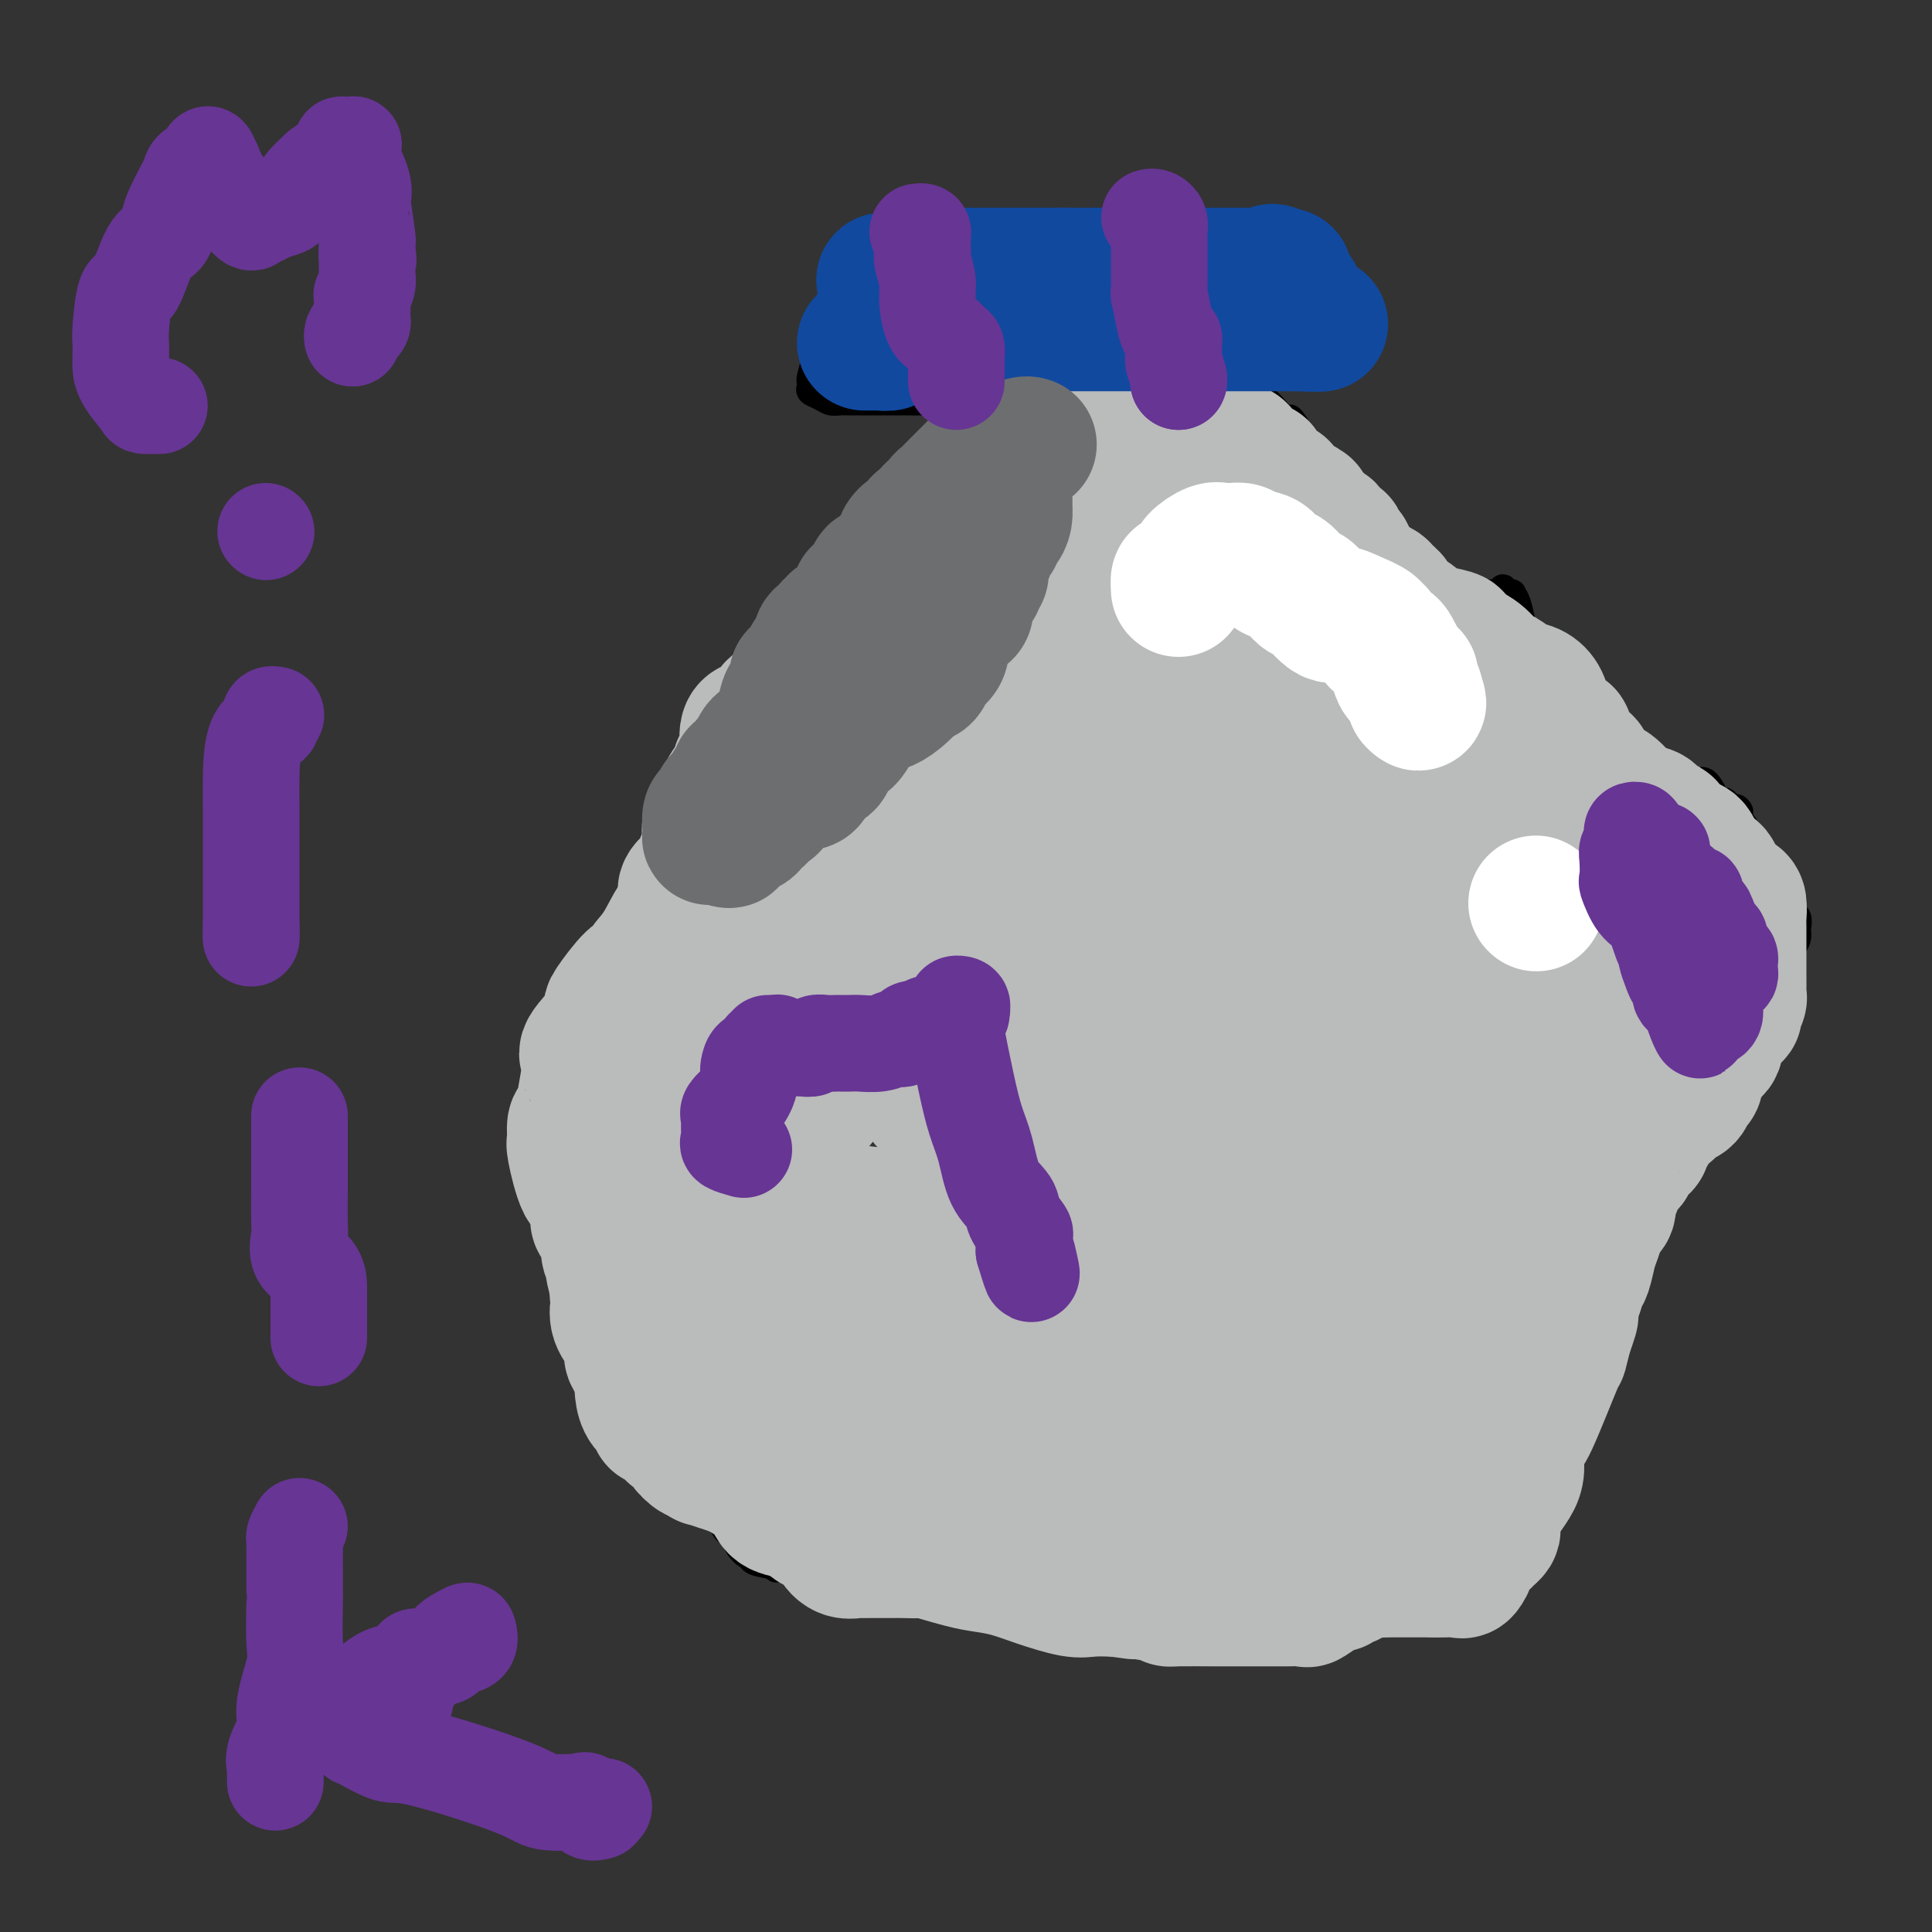 <svg viewBox='0 0 400 400' version='1.1' xmlns='http://www.w3.org/2000/svg' xmlns:xlink='http://www.w3.org/1999/xlink'><rect x="0" y="0" width="400" height="400" fill="#333333" stroke="none"/><g fill='none' stroke='#000000' stroke-width='6' stroke-linecap='round' stroke-linejoin='round'><path d='M173,143c0.135,0.031 0.270,0.062 0,0c-0.270,-0.062 -0.946,-0.218 -1,0c-0.054,0.218 0.514,0.811 0,1c-0.514,0.189 -2.110,-0.026 -4,1c-1.890,1.026 -4.075,3.294 -5,4c-0.925,0.706 -0.591,-0.150 -1,0c-0.409,0.150 -1.563,1.307 -2,2c-0.437,0.693 -0.159,0.921 -1,2c-0.841,1.079 -2.802,3.009 -4,4c-1.198,0.991 -1.634,1.043 -2,1c-0.366,-0.043 -0.662,-0.181 -1,0c-0.338,0.181 -0.717,0.682 -1,1c-0.283,0.318 -0.471,0.452 -1,1c-0.529,0.548 -1.400,1.510 -2,2c-0.600,0.490 -0.930,0.510 -1,1c-0.070,0.490 0.121,1.451 0,2c-0.121,0.549 -0.554,0.687 -1,1c-0.446,0.313 -0.905,0.801 -1,1c-0.095,0.199 0.174,0.110 0,0c-0.174,-0.110 -0.793,-0.240 -1,0c-0.207,0.240 -0.003,0.849 0,1c0.003,0.151 -0.195,-0.155 -1,1c-0.805,1.155 -2.217,3.773 -3,5c-0.783,1.227 -0.938,1.065 -1,1c-0.062,-0.065 -0.031,-0.032 0,0'/><path d='M139,175c-2.465,2.975 -2.129,1.914 -2,2c0.129,0.086 0.049,1.319 0,2c-0.049,0.681 -0.069,0.810 0,1c0.069,0.190 0.225,0.439 0,1c-0.225,0.561 -0.831,1.432 -1,2c-0.169,0.568 0.098,0.834 0,1c-0.098,0.166 -0.560,0.234 -1,1c-0.440,0.766 -0.857,2.230 -1,3c-0.143,0.770 -0.011,0.847 0,1c0.011,0.153 -0.100,0.381 0,1c0.100,0.619 0.411,1.630 0,3c-0.411,1.370 -1.545,3.098 -2,4c-0.455,0.902 -0.231,0.978 0,1c0.231,0.022 0.468,-0.009 0,1c-0.468,1.009 -1.642,3.057 -2,4c-0.358,0.943 0.100,0.780 0,2c-0.100,1.220 -0.759,3.822 -1,5c-0.241,1.178 -0.065,0.931 0,1c0.065,0.069 0.017,0.456 0,1c-0.017,0.544 -0.003,1.247 0,2c0.003,0.753 -0.003,1.557 0,2c0.003,0.443 0.016,0.526 0,1c-0.016,0.474 -0.061,1.338 0,2c0.061,0.662 0.227,1.123 0,2c-0.227,0.877 -0.846,2.169 -1,3c-0.154,0.831 0.158,1.201 0,2c-0.158,0.799 -0.785,2.029 -1,3c-0.215,0.971 -0.020,1.685 0,2c0.020,0.315 -0.137,0.233 0,1c0.137,0.767 0.569,2.384 1,4'/><path d='M128,236c-0.541,5.471 -0.893,2.649 0,2c0.893,-0.649 3.030,0.877 4,2c0.970,1.123 0.771,1.844 1,2c0.229,0.156 0.885,-0.252 1,0c0.115,0.252 -0.310,1.163 0,2c0.310,0.837 1.355,1.598 2,2c0.645,0.402 0.889,0.444 1,1c0.111,0.556 0.089,1.627 0,2c-0.089,0.373 -0.245,0.050 0,1c0.245,0.950 0.890,3.175 1,4c0.110,0.825 -0.317,0.252 0,1c0.317,0.748 1.377,2.818 2,4c0.623,1.182 0.808,1.475 1,2c0.192,0.525 0.391,1.282 1,2c0.609,0.718 1.627,1.396 2,2c0.373,0.604 0.100,1.135 0,2c-0.100,0.865 -0.027,2.063 0,3c0.027,0.937 0.007,1.612 0,2c-0.007,0.388 -0.002,0.488 0,1c0.002,0.512 0.001,1.435 0,2c-0.001,0.565 -0.000,0.771 0,1c0.000,0.229 0.000,0.481 0,1c-0.000,0.519 -0.000,1.304 0,2c0.000,0.696 0.000,1.303 0,2c-0.000,0.697 -0.000,1.486 0,2c0.000,0.514 0.000,0.754 0,1c-0.000,0.246 -0.000,0.499 0,1c0.000,0.501 0.000,1.251 0,2'/><path d='M144,287c-0.449,3.582 -1.570,1.537 -2,1c-0.430,-0.537 -0.168,0.434 0,1c0.168,0.566 0.241,0.726 0,1c-0.241,0.274 -0.798,0.661 -1,1c-0.202,0.339 -0.050,0.630 0,1c0.050,0.370 -0.001,0.819 0,1c0.001,0.181 0.055,0.095 0,1c-0.055,0.905 -0.218,2.801 0,4c0.218,1.199 0.819,1.701 1,2c0.181,0.299 -0.056,0.395 0,1c0.056,0.605 0.405,1.718 1,2c0.595,0.282 1.435,-0.269 2,0c0.565,0.269 0.853,1.358 1,2c0.147,0.642 0.153,0.839 0,1c-0.153,0.161 -0.463,0.288 0,1c0.463,0.712 1.700,2.011 2,3c0.300,0.989 -0.338,1.668 0,2c0.338,0.332 1.652,0.317 2,1c0.348,0.683 -0.270,2.063 0,3c0.270,0.937 1.428,1.431 2,2c0.572,0.569 0.556,1.213 1,2c0.444,0.787 1.346,1.716 2,2c0.654,0.284 1.061,-0.077 1,0c-0.061,0.077 -0.589,0.594 0,1c0.589,0.406 2.294,0.703 4,1'/><path d='M160,324c1.540,1.254 0.390,0.389 0,0c-0.390,-0.389 -0.020,-0.302 1,0c1.020,0.302 2.691,0.819 3,1c0.309,0.181 -0.745,0.024 0,0c0.745,-0.024 3.290,0.084 5,0c1.710,-0.084 2.585,-0.359 5,0c2.415,0.359 6.370,1.354 8,2c1.630,0.646 0.936,0.944 1,1c0.064,0.056 0.885,-0.128 2,0c1.115,0.128 2.525,0.570 4,1c1.475,0.430 3.014,0.848 4,1c0.986,0.152 1.419,0.040 2,0c0.581,-0.040 1.310,-0.006 2,0c0.690,0.006 1.340,-0.014 2,0c0.660,0.014 1.329,0.062 2,0c0.671,-0.062 1.345,-0.233 4,0c2.655,0.233 7.292,0.870 8,1c0.708,0.130 -2.512,-0.249 1,0c3.512,0.249 13.756,1.124 24,2'/><path d='M238,333c13.232,1.392 7.313,0.373 7,0c-0.313,-0.373 4.979,-0.100 8,0c3.021,0.100 3.772,0.027 5,0c1.228,-0.027 2.932,-0.007 4,0c1.068,0.007 1.498,0.002 2,0c0.502,-0.002 1.075,-0.001 2,0c0.925,0.001 2.201,0.000 4,0c1.799,-0.000 4.119,-0.000 5,0c0.881,0.000 0.322,0.000 1,0c0.678,-0.000 2.594,-0.001 4,0c1.406,0.001 2.303,0.002 3,0c0.697,-0.002 1.192,-0.008 2,0c0.808,0.008 1.927,0.030 3,0c1.073,-0.030 2.099,-0.114 3,0c0.901,0.114 1.677,0.424 3,0c1.323,-0.424 3.192,-1.582 4,-2c0.808,-0.418 0.553,-0.097 1,0c0.447,0.097 1.596,-0.030 2,0c0.404,0.030 0.063,0.216 1,0c0.937,-0.216 3.151,-0.835 4,-1c0.849,-0.165 0.333,0.125 0,0c-0.333,-0.125 -0.481,-0.666 0,-1c0.481,-0.334 1.593,-0.461 2,-1c0.407,-0.539 0.110,-1.491 0,-2c-0.110,-0.509 -0.031,-0.574 0,-1c0.031,-0.426 0.016,-1.213 0,-2'/><path d='M308,323c0.248,-1.196 -0.132,-0.687 0,-1c0.132,-0.313 0.775,-1.449 1,-2c0.225,-0.551 0.033,-0.519 0,-1c-0.033,-0.481 0.095,-1.476 0,-2c-0.095,-0.524 -0.411,-0.578 0,-1c0.411,-0.422 1.550,-1.212 2,-2c0.450,-0.788 0.212,-1.573 0,-2c-0.212,-0.427 -0.396,-0.495 0,-1c0.396,-0.505 1.373,-1.448 2,-2c0.627,-0.552 0.904,-0.712 1,-1c0.096,-0.288 0.010,-0.704 0,-1c-0.010,-0.296 0.056,-0.474 0,-1c-0.056,-0.526 -0.233,-1.402 0,-2c0.233,-0.598 0.875,-0.920 1,-1c0.125,-0.080 -0.269,0.081 0,0c0.269,-0.081 1.199,-0.405 2,-1c0.801,-0.595 1.472,-1.460 2,-2c0.528,-0.540 0.912,-0.756 1,-1c0.088,-0.244 -0.121,-0.516 0,-1c0.121,-0.484 0.571,-1.178 1,-2c0.429,-0.822 0.836,-1.771 1,-2c0.164,-0.229 0.085,0.262 0,0c-0.085,-0.262 -0.178,-1.277 0,-2c0.178,-0.723 0.625,-1.152 1,-2c0.375,-0.848 0.678,-2.113 1,-3c0.322,-0.887 0.663,-1.396 1,-2c0.337,-0.604 0.668,-1.302 1,-2'/><path d='M326,283c2.951,-6.489 1.330,-2.711 1,-2c-0.330,0.711 0.633,-1.643 1,-3c0.367,-1.357 0.140,-1.715 0,-2c-0.140,-0.285 -0.192,-0.495 0,-1c0.192,-0.505 0.629,-1.304 1,-2c0.371,-0.696 0.674,-1.289 1,-2c0.326,-0.711 0.673,-1.542 1,-2c0.327,-0.458 0.634,-0.545 1,-1c0.366,-0.455 0.790,-1.280 1,-2c0.210,-0.720 0.208,-1.335 1,-2c0.792,-0.665 2.380,-1.381 3,-2c0.620,-0.619 0.271,-1.143 0,-2c-0.271,-0.857 -0.465,-2.048 0,-3c0.465,-0.952 1.589,-1.664 2,-2c0.411,-0.336 0.110,-0.296 0,-1c-0.110,-0.704 -0.030,-2.153 0,-3c0.030,-0.847 0.008,-1.091 0,-2c-0.008,-0.909 -0.002,-2.481 0,-3c0.002,-0.519 0.001,0.016 0,0c-0.001,-0.016 -0.000,-0.581 0,-1c0.000,-0.419 0.000,-0.691 0,-1c-0.000,-0.309 -0.000,-0.654 0,-1'/><path d='M339,243c0.266,-3.102 -0.069,-1.357 0,-1c0.069,0.357 0.540,-0.673 1,-1c0.460,-0.327 0.907,0.049 1,0c0.093,-0.049 -0.169,-0.521 0,-1c0.169,-0.479 0.767,-0.964 1,-1c0.233,-0.036 0.099,0.376 0,0c-0.099,-0.376 -0.163,-1.540 0,-2c0.163,-0.460 0.552,-0.217 1,0c0.448,0.217 0.955,0.408 1,0c0.045,-0.408 -0.373,-1.415 0,-2c0.373,-0.585 1.535,-0.748 2,-1c0.465,-0.252 0.233,-0.592 0,-1c-0.233,-0.408 -0.466,-0.884 0,-1c0.466,-0.116 1.631,0.127 2,0c0.369,-0.127 -0.057,-0.625 0,-1c0.057,-0.375 0.596,-0.626 1,-1c0.404,-0.374 0.673,-0.870 1,-1c0.327,-0.130 0.713,0.106 1,0c0.287,-0.106 0.476,-0.554 1,-1c0.524,-0.446 1.384,-0.889 2,-1c0.616,-0.111 0.987,0.110 1,0c0.013,-0.110 -0.331,-0.552 0,-1c0.331,-0.448 1.336,-0.904 2,-1c0.664,-0.096 0.986,0.166 1,0c0.014,-0.166 -0.282,-0.762 0,-1c0.282,-0.238 1.141,-0.119 2,0'/><path d='M360,224c1.725,-1.340 1.036,-2.189 1,-3c-0.036,-0.811 0.579,-1.582 1,-2c0.421,-0.418 0.647,-0.481 1,-1c0.353,-0.519 0.832,-1.494 1,-2c0.168,-0.506 0.024,-0.543 0,-1c-0.024,-0.457 0.071,-1.333 0,-2c-0.071,-0.667 -0.309,-1.125 0,-2c0.309,-0.875 1.165,-2.167 2,-3c0.835,-0.833 1.649,-1.207 2,-2c0.351,-0.793 0.238,-2.006 0,-3c-0.238,-0.994 -0.600,-1.771 0,-3c0.600,-1.229 2.162,-2.911 3,-4c0.838,-1.089 0.952,-1.585 1,-2c0.048,-0.415 0.029,-0.748 0,-1c-0.029,-0.252 -0.067,-0.421 0,-1c0.067,-0.579 0.239,-1.567 0,-2c-0.239,-0.433 -0.888,-0.309 -1,-1c-0.112,-0.691 0.313,-2.196 0,-3c-0.313,-0.804 -1.365,-0.908 -2,-2c-0.635,-1.092 -0.853,-3.174 -1,-4c-0.147,-0.826 -0.225,-0.396 -1,-1c-0.775,-0.604 -2.249,-2.242 -3,-3c-0.751,-0.758 -0.779,-0.636 -1,-1c-0.221,-0.364 -0.637,-1.213 -1,-2c-0.363,-0.787 -0.675,-1.510 -1,-2c-0.325,-0.490 -0.662,-0.745 -1,-1'/><path d='M360,170c-1.748,-3.967 -0.117,-2.384 0,-2c0.117,0.384 -1.281,-0.430 -2,-1c-0.719,-0.570 -0.759,-0.894 -1,-1c-0.241,-0.106 -0.683,0.007 -1,0c-0.317,-0.007 -0.510,-0.134 -1,-1c-0.490,-0.866 -1.277,-2.469 -2,-3c-0.723,-0.531 -1.383,0.011 -2,0c-0.617,-0.011 -1.191,-0.577 -2,-1c-0.809,-0.423 -1.851,-0.705 -3,-1c-1.149,-0.295 -2.404,-0.605 -3,-1c-0.596,-0.395 -0.534,-0.877 -1,-1c-0.466,-0.123 -1.460,0.112 -2,0c-0.540,-0.112 -0.625,-0.570 -1,-1c-0.375,-0.430 -1.041,-0.831 -2,-1c-0.959,-0.169 -2.211,-0.105 -3,0c-0.789,0.105 -1.115,0.252 -2,0c-0.885,-0.252 -2.330,-0.903 -3,-1c-0.670,-0.097 -0.565,0.358 -1,0c-0.435,-0.358 -1.410,-1.531 -2,-2c-0.590,-0.469 -0.795,-0.235 -1,0'/><path d='M325,153c-4.511,-1.392 -1.787,-0.373 -1,0c0.787,0.373 -0.363,0.100 -1,0c-0.637,-0.100 -0.761,-0.027 -1,0c-0.239,0.027 -0.593,0.010 -1,0c-0.407,-0.010 -0.866,-0.011 -1,0c-0.134,0.011 0.057,0.034 0,0c-0.057,-0.034 -0.361,-0.124 -1,0c-0.639,0.124 -1.611,0.464 -2,0c-0.389,-0.464 -0.194,-1.732 0,-3'/><path d='M317,150c-1.343,-0.642 -0.700,-0.748 0,-1c0.700,-0.252 1.455,-0.649 2,-1c0.545,-0.351 0.878,-0.657 1,-1c0.122,-0.343 0.032,-0.724 0,-1c-0.032,-0.276 -0.007,-0.449 0,-1c0.007,-0.551 -0.005,-1.482 0,-2c0.005,-0.518 0.026,-0.625 0,-1c-0.026,-0.375 -0.098,-1.018 0,-2c0.098,-0.982 0.366,-2.305 0,-3c-0.366,-0.695 -1.365,-0.764 -2,-1c-0.635,-0.236 -0.905,-0.640 -1,-1c-0.095,-0.360 -0.014,-0.675 0,-1c0.014,-0.325 -0.037,-0.661 0,-1c0.037,-0.339 0.164,-0.683 0,-1c-0.164,-0.317 -0.618,-0.607 -1,-1c-0.382,-0.393 -0.694,-0.890 -1,-2c-0.306,-1.110 -0.608,-2.834 -1,-4c-0.392,-1.166 -0.875,-1.776 -1,-2c-0.125,-0.224 0.107,-0.064 0,0c-0.107,0.064 -0.554,0.032 -1,0'/><path d='M312,123c-1.354,-2.166 -0.740,-0.580 -1,0c-0.260,0.580 -1.393,0.156 -2,0c-0.607,-0.156 -0.687,-0.043 -1,0c-0.313,0.043 -0.860,0.015 -2,0c-1.140,-0.015 -2.873,-0.018 -4,0c-1.127,0.018 -1.650,0.057 -2,0c-0.350,-0.057 -0.529,-0.212 -1,0c-0.471,0.212 -1.234,0.789 -2,1c-0.766,0.211 -1.534,0.057 -2,0c-0.466,-0.057 -0.630,-0.015 -1,0c-0.370,0.015 -0.946,0.004 -1,0c-0.054,-0.004 0.413,-0.001 0,0c-0.413,0.001 -1.707,0.001 -3,0'/><path d='M290,124c-3.859,0.040 -2.508,-0.361 -2,-1c0.508,-0.639 0.172,-1.515 0,-2c-0.172,-0.485 -0.179,-0.580 -1,-1c-0.821,-0.420 -2.457,-1.164 -3,-2c-0.543,-0.836 0.008,-1.764 0,-2c-0.008,-0.236 -0.574,0.218 -1,0c-0.426,-0.218 -0.713,-1.109 -1,-2'/><path d='M282,114c-1.117,-1.454 0.090,-0.088 0,0c-0.090,0.088 -1.478,-1.103 -2,-2c-0.522,-0.897 -0.177,-1.501 0,-2c0.177,-0.499 0.188,-0.894 0,-1c-0.188,-0.106 -0.575,0.079 -1,0c-0.425,-0.079 -0.888,-0.420 -1,-1c-0.112,-0.580 0.129,-1.398 0,-2c-0.129,-0.602 -0.627,-0.987 -1,-1c-0.373,-0.013 -0.621,0.344 -1,0c-0.379,-0.344 -0.891,-1.391 -1,-2c-0.109,-0.609 0.183,-0.779 0,-1c-0.183,-0.221 -0.841,-0.492 -1,-1c-0.159,-0.508 0.180,-1.253 0,-2c-0.180,-0.747 -0.879,-1.496 -1,-2c-0.121,-0.504 0.335,-0.764 0,-1c-0.335,-0.236 -1.463,-0.447 -2,-1c-0.537,-0.553 -0.484,-1.447 -1,-2c-0.516,-0.553 -1.600,-0.764 -2,-1c-0.400,-0.236 -0.114,-0.496 0,-1c0.114,-0.504 0.057,-1.252 0,-2'/><path d='M268,89c-2.115,-4.027 -0.402,-1.594 0,-1c0.402,0.594 -0.508,-0.650 -1,-1c-0.492,-0.350 -0.564,0.193 -1,0c-0.436,-0.193 -1.234,-1.123 -2,-2c-0.766,-0.877 -1.501,-1.703 -2,-2c-0.499,-0.297 -0.763,-0.066 -1,0c-0.237,0.066 -0.449,-0.035 -1,0c-0.551,0.035 -1.443,0.205 -2,0c-0.557,-0.205 -0.779,-0.787 -1,-1c-0.221,-0.213 -0.441,-0.059 -1,0c-0.559,0.059 -1.457,0.022 -2,0c-0.543,-0.022 -0.730,-0.030 -1,0c-0.270,0.030 -0.624,0.099 -2,0c-1.376,-0.099 -3.775,-0.366 -5,-1c-1.225,-0.634 -1.276,-1.634 -2,-2c-0.724,-0.366 -2.122,-0.098 -3,0c-0.878,0.098 -1.236,0.026 -2,0c-0.764,-0.026 -1.932,-0.008 -3,0c-1.068,0.008 -2.034,0.004 -3,0'/><path d='M233,79c-4.902,-0.619 -2.658,-0.166 -2,0c0.658,0.166 -0.270,0.044 -1,0c-0.730,-0.044 -1.261,-0.012 -2,0c-0.739,0.012 -1.688,0.003 -3,0c-1.312,-0.003 -2.989,-0.001 -4,0c-1.011,0.001 -1.356,0.000 -2,0c-0.644,-0.000 -1.587,-0.000 -2,0c-0.413,0.000 -0.296,0.000 -1,0c-0.704,-0.000 -2.228,-0.000 -3,0c-0.772,0.000 -0.792,0.000 -1,0c-0.208,-0.000 -0.604,-0.000 -1,0'/><path d='M211,79c-3.578,-0.234 -1.523,-0.820 -1,0c0.523,0.820 -0.486,3.046 -1,4c-0.514,0.954 -0.534,0.637 -1,1c-0.466,0.363 -1.380,1.407 -2,2c-0.620,0.593 -0.948,0.735 -1,1c-0.052,0.265 0.172,0.652 0,1c-0.172,0.348 -0.740,0.657 -1,1c-0.260,0.343 -0.214,0.721 0,1c0.214,0.279 0.595,0.459 0,1c-0.595,0.541 -2.166,1.443 -3,2c-0.834,0.557 -0.930,0.770 -1,1c-0.070,0.230 -0.112,0.478 0,1c0.112,0.522 0.380,1.320 0,2c-0.380,0.680 -1.409,1.243 -2,2c-0.591,0.757 -0.746,1.708 -1,2c-0.254,0.292 -0.607,-0.075 -1,0c-0.393,0.075 -0.827,0.593 -1,1c-0.173,0.407 -0.085,0.705 0,1c0.085,0.295 0.166,0.588 0,1c-0.166,0.412 -0.579,0.941 -1,1c-0.421,0.059 -0.848,-0.354 -1,0c-0.152,0.354 -0.027,1.473 0,2c0.027,0.527 -0.044,0.461 0,1c0.044,0.539 0.204,1.684 0,2c-0.204,0.316 -0.773,-0.195 -1,0c-0.227,0.195 -0.114,1.098 0,2'/><path d='M192,112c-3.097,5.162 -1.340,1.568 -1,1c0.340,-0.568 -0.736,1.892 -1,3c-0.264,1.108 0.284,0.865 0,1c-0.284,0.135 -1.400,0.648 -2,1c-0.600,0.352 -0.686,0.541 -1,1c-0.314,0.459 -0.857,1.187 -1,2c-0.143,0.813 0.115,1.711 0,2c-0.115,0.289 -0.604,-0.030 -1,0c-0.396,0.030 -0.698,0.408 -1,1c-0.302,0.592 -0.605,1.397 -1,2c-0.395,0.603 -0.883,1.004 -1,1c-0.117,-0.004 0.136,-0.414 0,0c-0.136,0.414 -0.662,1.651 -1,2c-0.338,0.349 -0.487,-0.191 -1,0c-0.513,0.191 -1.390,1.111 -2,2c-0.610,0.889 -0.955,1.745 -1,2c-0.045,0.255 0.208,-0.091 0,0c-0.208,0.091 -0.878,0.620 -1,1c-0.122,0.380 0.304,0.610 0,1c-0.304,0.390 -1.338,0.941 -2,1c-0.662,0.059 -0.954,-0.374 -1,0c-0.046,0.374 0.153,1.554 0,2c-0.153,0.446 -0.656,0.159 -1,0c-0.344,-0.159 -0.527,-0.188 -1,0c-0.473,0.188 -1.237,0.594 -2,1'/><path d='M169,139c-3.512,4.394 -0.791,1.878 0,1c0.791,-0.878 -0.348,-0.119 -1,0c-0.652,0.119 -0.815,-0.402 -1,0c-0.185,0.402 -0.390,1.726 -1,2c-0.610,0.274 -1.626,-0.503 -2,0c-0.374,0.503 -0.107,2.287 0,3c0.107,0.713 0.053,0.357 0,0'/><path d='M161,145c0.000,-0.833 0.000,-1.667 0,-2c0.000,-0.333 0.000,-0.167 0,0'/><path d='M208,77c0.460,-0.084 0.920,-0.169 1,0c0.080,0.169 -0.218,0.591 -1,1c-0.782,0.409 -2.046,0.803 -3,1c-0.954,0.197 -1.597,0.196 -2,0c-0.403,-0.196 -0.567,-0.589 -2,0c-1.433,0.589 -4.135,2.158 -6,3c-1.865,0.842 -2.892,0.958 -4,1c-1.108,0.042 -2.296,0.011 -3,0c-0.704,-0.011 -0.923,-0.003 -2,0c-1.077,0.003 -3.013,0.002 -4,0c-0.987,-0.002 -1.027,-0.003 -2,0c-0.973,0.003 -2.881,0.012 -4,0c-1.119,-0.012 -1.449,-0.044 -2,0c-0.551,0.044 -1.324,0.166 -2,0c-0.676,-0.166 -1.254,-0.619 -2,-1c-0.746,-0.381 -1.660,-0.690 -2,-1c-0.340,-0.310 -0.105,-0.622 0,-1c0.105,-0.378 0.080,-0.823 0,-1c-0.080,-0.177 -0.214,-0.086 0,-1c0.214,-0.914 0.775,-2.833 1,-4c0.225,-1.167 0.112,-1.584 0,-2'/><path d='M169,72c0.503,-1.798 1.261,-1.792 2,-2c0.739,-0.208 1.460,-0.629 2,-1c0.540,-0.371 0.900,-0.691 1,-1c0.100,-0.309 -0.061,-0.607 0,-1c0.061,-0.393 0.345,-0.880 1,-1c0.655,-0.120 1.681,0.126 2,0c0.319,-0.126 -0.068,-0.625 0,-1c0.068,-0.375 0.591,-0.626 1,-1c0.409,-0.374 0.704,-0.871 1,-1c0.296,-0.129 0.594,0.108 1,0c0.406,-0.108 0.921,-0.563 1,-1c0.079,-0.437 -0.277,-0.857 0,-1c0.277,-0.143 1.187,-0.010 2,0c0.813,0.010 1.527,-0.103 2,0c0.473,0.103 0.703,0.421 1,0c0.297,-0.421 0.660,-1.581 1,-2c0.340,-0.419 0.656,-0.098 2,-1c1.344,-0.902 3.715,-3.028 5,-4c1.285,-0.972 1.485,-0.790 2,-1c0.515,-0.210 1.347,-0.813 2,-1c0.653,-0.187 1.127,0.041 2,0c0.873,-0.041 2.146,-0.351 3,-1c0.854,-0.649 1.290,-1.638 2,-2c0.710,-0.362 1.693,-0.097 3,0c1.307,0.097 2.938,0.026 5,0c2.062,-0.026 4.555,-0.007 7,0c2.445,0.007 4.841,0.002 7,0c2.159,-0.002 4.079,-0.001 6,0'/><path d='M233,49c5.593,-0.001 5.576,-0.002 6,0c0.424,0.002 1.290,0.008 2,0c0.710,-0.008 1.264,-0.030 2,0c0.736,0.030 1.655,0.112 3,0c1.345,-0.112 3.116,-0.419 6,0c2.884,0.419 6.881,1.563 9,2c2.119,0.437 2.361,0.168 3,0c0.639,-0.168 1.674,-0.236 2,0c0.326,0.236 -0.056,0.774 0,1c0.056,0.226 0.551,0.140 1,0c0.449,-0.140 0.852,-0.332 1,0c0.148,0.332 0.039,1.189 0,2c-0.039,0.811 -0.009,1.577 0,2c0.009,0.423 -0.002,0.502 0,1c0.002,0.498 0.016,1.414 0,2c-0.016,0.586 -0.061,0.843 0,1c0.061,0.157 0.227,0.213 0,1c-0.227,0.787 -0.845,2.305 -1,3c-0.155,0.695 0.155,0.567 0,1c-0.155,0.433 -0.776,1.428 -1,2c-0.224,0.572 -0.050,0.721 0,1c0.050,0.279 -0.025,0.688 0,1c0.025,0.312 0.151,0.527 0,1c-0.151,0.473 -0.579,1.204 -1,2c-0.421,0.796 -0.835,1.656 -1,2c-0.165,0.344 -0.083,0.172 0,0'/><path d='M264,74c-0.622,3.520 -0.678,1.319 -1,1c-0.322,-0.319 -0.909,1.242 -1,2c-0.091,0.758 0.315,0.711 0,1c-0.315,0.289 -1.353,0.912 -2,1c-0.647,0.088 -0.905,-0.361 -1,0c-0.095,0.361 -0.027,1.532 0,2c0.027,0.468 0.014,0.234 0,0'/><path d='M257,82c0.000,0.089 0.000,0.178 0,1c0.000,0.822 0.000,2.378 0,3c0.000,0.622 0.000,0.311 0,0'/></g>
<g fill='none' stroke='#BABBBB' stroke-width='28' stroke-linecap='round' stroke-linejoin='round'><path d='M212,92c-0.373,-0.060 -0.746,-0.119 -1,0c-0.254,0.119 -0.388,0.417 -1,1c-0.612,0.583 -1.703,1.451 -2,2c-0.297,0.549 0.201,0.778 0,1c-0.201,0.222 -1.100,0.437 -2,1c-0.900,0.563 -1.800,1.474 -2,2c-0.200,0.526 0.301,0.666 0,1c-0.301,0.334 -1.404,0.863 -2,1c-0.596,0.137 -0.684,-0.119 -1,0c-0.316,0.119 -0.858,0.612 -1,1c-0.142,0.388 0.116,0.670 0,1c-0.116,0.330 -0.608,0.708 -1,1c-0.392,0.292 -0.686,0.496 -1,1c-0.314,0.504 -0.647,1.306 -1,2c-0.353,0.694 -0.725,1.281 -1,2c-0.275,0.719 -0.453,1.571 -1,2c-0.547,0.429 -1.461,0.435 -2,1c-0.539,0.565 -0.701,1.687 -1,2c-0.299,0.313 -0.734,-0.185 -1,0c-0.266,0.185 -0.362,1.053 -1,2c-0.638,0.947 -1.819,1.974 -3,3'/><path d='M187,119c-3.899,4.750 -1.145,3.127 -1,3c0.145,-0.127 -2.319,1.244 -3,2c-0.681,0.756 0.419,0.899 -1,2c-1.419,1.101 -5.359,3.162 -7,4c-1.641,0.838 -0.984,0.455 -1,1c-0.016,0.545 -0.707,2.019 -1,3c-0.293,0.981 -0.188,1.471 -1,2c-0.812,0.529 -2.539,1.099 -4,2c-1.461,0.901 -2.655,2.133 -3,3c-0.345,0.867 0.159,1.367 0,2c-0.159,0.633 -0.982,1.398 -2,2c-1.018,0.602 -2.232,1.039 -3,2c-0.768,0.961 -1.089,2.444 -2,3c-0.911,0.556 -2.410,0.184 -3,1c-0.590,0.816 -0.270,2.818 0,4c0.270,1.182 0.490,1.543 0,2c-0.490,0.457 -1.689,1.009 -2,2c-0.311,0.991 0.268,2.420 0,3c-0.268,0.580 -1.382,0.311 -2,1c-0.618,0.689 -0.741,2.335 -1,3c-0.259,0.665 -0.656,0.349 -1,1c-0.344,0.651 -0.635,2.269 -1,3c-0.365,0.731 -0.803,0.576 -1,1c-0.197,0.424 -0.152,1.426 0,2c0.152,0.574 0.410,0.719 0,2c-0.410,1.281 -1.486,3.699 -2,5c-0.514,1.301 -0.464,1.487 -1,2c-0.536,0.513 -1.659,1.354 -2,2c-0.341,0.646 0.101,1.097 0,2c-0.101,0.903 -0.743,2.258 -1,3c-0.257,0.742 -0.128,0.871 0,1'/><path d='M141,190c-2.256,6.012 -0.895,1.543 -1,1c-0.105,-0.543 -1.675,2.839 -3,5c-1.325,2.161 -2.405,3.100 -3,4c-0.595,0.900 -0.704,1.760 -1,2c-0.296,0.240 -0.778,-0.139 -2,1c-1.222,1.139 -3.185,3.795 -4,5c-0.815,1.205 -0.481,0.958 0,1c0.481,0.042 1.111,0.374 0,2c-1.111,1.626 -3.961,4.545 -5,6c-1.039,1.455 -0.267,1.445 0,2c0.267,0.555 0.029,1.677 0,2c-0.029,0.323 0.150,-0.151 0,1c-0.150,1.151 -0.630,3.927 -1,6c-0.370,2.073 -0.629,3.443 -1,4c-0.371,0.557 -0.853,0.302 -1,1c-0.147,0.698 0.041,2.351 0,3c-0.041,0.649 -0.313,0.295 0,2c0.313,1.705 1.209,5.469 2,7c0.791,1.531 1.478,0.828 2,1c0.522,0.172 0.880,1.218 1,2c0.120,0.782 0.003,1.301 0,2c-0.003,0.699 0.108,1.577 0,2c-0.108,0.423 -0.435,0.390 0,1c0.435,0.610 1.633,1.863 2,3c0.367,1.137 -0.095,2.158 0,3c0.095,0.842 0.747,1.504 1,2c0.253,0.496 0.107,0.826 0,1c-0.107,0.174 -0.173,0.193 0,1c0.173,0.807 0.587,2.404 1,4'/><path d='M128,267c1.394,4.968 0.380,1.887 0,1c-0.380,-0.887 -0.126,0.419 0,1c0.126,0.581 0.125,0.436 0,1c-0.125,0.564 -0.375,1.837 0,3c0.375,1.163 1.376,2.218 2,3c0.624,0.782 0.871,1.293 1,2c0.129,0.707 0.139,1.610 0,2c-0.139,0.390 -0.428,0.268 0,1c0.428,0.732 1.572,2.318 2,3c0.428,0.682 0.138,0.460 0,1c-0.138,0.540 -0.126,1.842 0,3c0.126,1.158 0.367,2.174 1,3c0.633,0.826 1.660,1.464 2,2c0.340,0.536 -0.006,0.970 0,1c0.006,0.030 0.364,-0.344 1,0c0.636,0.344 1.550,1.406 2,2c0.450,0.594 0.435,0.718 1,1c0.565,0.282 1.711,0.720 2,1c0.289,0.280 -0.278,0.400 0,1c0.278,0.600 1.403,1.680 2,2c0.597,0.320 0.668,-0.120 1,0c0.332,0.120 0.926,0.801 1,1c0.074,0.199 -0.372,-0.084 0,0c0.372,0.084 1.561,0.533 3,1c1.439,0.467 3.128,0.950 5,2c1.872,1.050 3.927,2.667 5,4c1.073,1.333 1.164,2.381 2,3c0.836,0.619 2.418,0.810 4,1'/><path d='M165,313c5.319,3.836 3.118,2.425 3,2c-0.118,-0.425 1.847,0.135 3,1c1.153,0.865 1.495,2.036 2,3c0.505,0.964 1.171,1.722 2,2c0.829,0.278 1.819,0.074 2,0c0.181,-0.074 -0.446,-0.020 0,0c0.446,0.020 1.965,0.005 3,0c1.035,-0.005 1.587,-0.002 2,0c0.413,0.002 0.687,0.001 1,0c0.313,-0.001 0.666,-0.002 1,0c0.334,0.002 0.648,0.007 1,0c0.352,-0.007 0.743,-0.027 2,0c1.257,0.027 3.381,0.101 4,0c0.619,-0.101 -0.266,-0.375 1,0c1.266,0.375 4.685,1.400 7,2c2.315,0.600 3.528,0.774 5,1c1.472,0.226 3.204,0.505 5,1c1.796,0.495 3.657,1.205 6,2c2.343,0.795 5.169,1.676 7,2c1.831,0.324 2.666,0.093 4,0c1.334,-0.093 3.167,-0.046 5,0'/><path d='M231,329c8.512,1.193 1.793,0.176 1,0c-0.793,-0.176 4.339,0.489 7,1c2.661,0.511 2.850,0.869 3,1c0.150,0.131 0.262,0.035 2,0c1.738,-0.035 5.104,-0.009 7,0c1.896,0.009 2.323,0.003 3,0c0.677,-0.003 1.604,-0.001 3,0c1.396,0.001 3.261,0.002 5,0c1.739,-0.002 3.351,-0.007 4,0c0.649,0.007 0.335,0.026 1,0c0.665,-0.026 2.311,-0.097 3,0c0.689,0.097 0.422,0.362 1,0c0.578,-0.362 2.000,-1.350 3,-2c1.000,-0.650 1.578,-0.963 2,-1c0.422,-0.037 0.688,0.201 1,0c0.312,-0.201 0.669,-0.842 1,-1c0.331,-0.158 0.636,0.168 1,0c0.364,-0.168 0.787,-0.830 1,-1c0.213,-0.170 0.217,0.150 1,0c0.783,-0.150 2.346,-0.772 3,-1c0.654,-0.228 0.399,-0.061 1,0c0.601,0.061 2.058,0.016 3,0c0.942,-0.016 1.369,-0.004 2,0c0.631,0.004 1.465,0.001 2,0c0.535,-0.001 0.772,-0.000 1,0c0.228,0.000 0.446,0.000 1,0c0.554,-0.000 1.444,-0.000 2,0c0.556,0.000 0.778,0.000 1,0'/><path d='M297,325c2.580,0.008 2.532,0.029 3,0c0.468,-0.029 1.454,-0.106 2,0c0.546,0.106 0.653,0.397 1,0c0.347,-0.397 0.933,-1.482 1,-2c0.067,-0.518 -0.386,-0.467 0,-1c0.386,-0.533 1.610,-1.649 2,-2c0.390,-0.351 -0.053,0.061 0,0c0.053,-0.061 0.602,-0.597 1,-1c0.398,-0.403 0.646,-0.675 1,-1c0.354,-0.325 0.815,-0.705 1,-1c0.185,-0.295 0.095,-0.505 0,-1c-0.095,-0.495 -0.193,-1.275 0,-2c0.193,-0.725 0.678,-1.393 1,-2c0.322,-0.607 0.482,-1.151 1,-2c0.518,-0.849 1.395,-2.003 2,-3c0.605,-0.997 0.936,-1.838 1,-3c0.064,-1.162 -0.141,-2.644 0,-4c0.141,-1.356 0.629,-2.584 1,-3c0.371,-0.416 0.625,-0.019 2,-3c1.375,-2.981 3.870,-9.341 5,-12c1.130,-2.659 0.894,-1.617 1,-2c0.106,-0.383 0.553,-2.192 1,-4'/><path d='M324,276c2.472,-6.837 0.651,-2.929 0,-2c-0.651,0.929 -0.133,-1.120 0,-2c0.133,-0.880 -0.119,-0.590 0,-1c0.119,-0.410 0.609,-1.520 1,-2c0.391,-0.480 0.682,-0.330 1,-1c0.318,-0.670 0.663,-2.161 1,-3c0.337,-0.839 0.667,-1.027 1,-2c0.333,-0.973 0.668,-2.731 1,-4c0.332,-1.269 0.662,-2.049 1,-3c0.338,-0.951 0.683,-2.072 1,-3c0.317,-0.928 0.606,-1.661 1,-2c0.394,-0.339 0.892,-0.284 1,-1c0.108,-0.716 -0.174,-2.205 0,-3c0.174,-0.795 0.805,-0.898 1,-1c0.195,-0.102 -0.045,-0.203 0,-1c0.045,-0.797 0.376,-2.289 1,-3c0.624,-0.711 1.543,-0.641 2,-1c0.457,-0.359 0.453,-1.147 1,-2c0.547,-0.853 1.647,-1.772 2,-2c0.353,-0.228 -0.039,0.234 0,0c0.039,-0.234 0.510,-1.166 1,-2c0.490,-0.834 1.000,-1.570 1,-2c0.000,-0.430 -0.509,-0.553 0,-1c0.509,-0.447 2.035,-1.218 3,-2c0.965,-0.782 1.369,-1.574 2,-2c0.631,-0.426 1.489,-0.485 2,-1c0.511,-0.515 0.676,-1.485 1,-2c0.324,-0.515 0.807,-0.576 1,-1c0.193,-0.424 0.097,-1.212 0,-2'/><path d='M351,222c2.632,-3.501 1.213,-2.252 1,-2c-0.213,0.252 0.779,-0.492 1,-1c0.221,-0.508 -0.331,-0.779 0,-1c0.331,-0.221 1.543,-0.392 2,-1c0.457,-0.608 0.159,-1.654 0,-2c-0.159,-0.346 -0.178,0.009 0,0c0.178,-0.009 0.555,-0.383 1,-1c0.445,-0.617 0.960,-1.478 1,-2c0.040,-0.522 -0.396,-0.704 0,-1c0.396,-0.296 1.623,-0.707 2,-1c0.377,-0.293 -0.095,-0.467 0,-1c0.095,-0.533 0.758,-1.423 1,-2c0.242,-0.577 0.065,-0.840 0,-1c-0.065,-0.160 -0.017,-0.219 0,-1c0.017,-0.781 0.005,-2.286 0,-3c-0.005,-0.714 -0.001,-0.636 0,-1c0.001,-0.364 0.000,-1.170 0,-2c-0.000,-0.830 0.001,-1.683 0,-2c-0.001,-0.317 -0.003,-0.098 0,-1c0.003,-0.902 0.013,-2.923 0,-4c-0.013,-1.077 -0.049,-1.208 0,-2c0.049,-0.792 0.182,-2.243 0,-3c-0.182,-0.757 -0.678,-0.818 -1,-1c-0.322,-0.182 -0.470,-0.485 -1,-1c-0.530,-0.515 -1.441,-1.241 -2,-2c-0.559,-0.759 -0.766,-1.550 -1,-2c-0.234,-0.450 -0.495,-0.557 -1,-1c-0.505,-0.443 -1.252,-1.221 -2,-2'/><path d='M352,178c-1.456,-1.985 -1.097,-2.448 -2,-3c-0.903,-0.552 -3.070,-1.194 -4,-2c-0.930,-0.806 -0.624,-1.774 -1,-2c-0.376,-0.226 -1.433,0.292 -2,0c-0.567,-0.292 -0.643,-1.395 -1,-2c-0.357,-0.605 -0.993,-0.711 -2,-1c-1.007,-0.289 -2.385,-0.760 -3,-1c-0.615,-0.240 -0.469,-0.248 -1,-1c-0.531,-0.752 -1.740,-2.248 -3,-3c-1.260,-0.752 -2.569,-0.759 -3,-1c-0.431,-0.241 0.018,-0.715 0,-1c-0.018,-0.285 -0.503,-0.380 -1,-1c-0.497,-0.620 -1.007,-1.763 -1,-2c0.007,-0.237 0.532,0.433 0,0c-0.532,-0.433 -2.121,-1.967 -3,-3c-0.879,-1.033 -1.047,-1.564 -1,-2c0.047,-0.436 0.309,-0.775 0,-1c-0.309,-0.225 -1.188,-0.335 -2,-1c-0.812,-0.665 -1.558,-1.884 -2,-3c-0.442,-1.116 -0.579,-2.128 -1,-3c-0.421,-0.872 -1.126,-1.602 -2,-2c-0.874,-0.398 -1.916,-0.463 -3,-1c-1.084,-0.537 -2.208,-1.546 -3,-2c-0.792,-0.454 -1.252,-0.353 -2,-1c-0.748,-0.647 -1.785,-2.042 -3,-3c-1.215,-0.958 -2.607,-1.479 -4,-2'/><path d='M302,134c-2.348,-1.792 -0.717,-1.774 -1,-2c-0.283,-0.226 -2.480,-0.698 -4,-1c-1.520,-0.302 -2.363,-0.434 -3,-1c-0.637,-0.566 -1.069,-1.566 -2,-2c-0.931,-0.434 -2.362,-0.301 -3,-1c-0.638,-0.699 -0.485,-2.229 -1,-3c-0.515,-0.771 -1.700,-0.784 -2,-1c-0.300,-0.216 0.283,-0.636 0,-1c-0.283,-0.364 -1.434,-0.671 -2,-1c-0.566,-0.329 -0.548,-0.679 -1,-1c-0.452,-0.321 -1.374,-0.614 -2,-1c-0.626,-0.386 -0.955,-0.864 -1,-1c-0.045,-0.136 0.195,0.069 0,0c-0.195,-0.069 -0.823,-0.414 -1,-1c-0.177,-0.586 0.098,-1.415 0,-2c-0.098,-0.585 -0.570,-0.925 -1,-1c-0.430,-0.075 -0.817,0.117 -1,0c-0.183,-0.117 -0.161,-0.542 0,-1c0.161,-0.458 0.461,-0.949 0,-1c-0.461,-0.051 -1.681,0.337 -2,0c-0.319,-0.337 0.265,-1.400 0,-2c-0.265,-0.600 -1.379,-0.739 -2,-1c-0.621,-0.261 -0.749,-0.646 -1,-1c-0.251,-0.354 -0.626,-0.677 -1,-1'/><path d='M271,107c-3.021,-3.545 -1.574,-2.406 -1,-2c0.574,0.406 0.276,0.080 0,0c-0.276,-0.080 -0.530,0.086 -1,0c-0.470,-0.086 -1.156,-0.423 -2,-1c-0.844,-0.577 -1.848,-1.395 -2,-2c-0.152,-0.605 0.547,-0.997 0,-1c-0.547,-0.003 -2.340,0.384 -3,0c-0.660,-0.384 -0.189,-1.538 0,-2c0.189,-0.462 0.094,-0.231 0,0'/><path d='M261,99c0.089,-0.869 0.178,-1.739 0,-2c-0.178,-0.261 -0.623,0.085 -1,0c-0.377,-0.085 -0.687,-0.601 -1,-1c-0.313,-0.399 -0.631,-0.682 -1,-1c-0.369,-0.318 -0.790,-0.673 -1,-1c-0.210,-0.327 -0.210,-0.627 -1,-1c-0.790,-0.373 -2.368,-0.821 -3,-1c-0.632,-0.179 -0.316,-0.090 0,0'/><path d='M253,92c-0.336,-0.000 -0.671,-0.000 -1,0c-0.329,0.000 -0.650,0.000 -1,0c-0.350,-0.000 -0.728,-0.000 -1,0c-0.272,0.000 -0.440,0.000 -1,0c-0.560,-0.000 -1.514,-0.000 -2,0c-0.486,0.000 -0.503,0.000 -1,0c-0.497,-0.000 -1.474,-0.000 -2,0c-0.526,0.000 -0.601,0.000 -1,0c-0.399,-0.000 -1.122,-0.000 -2,0c-0.878,0.000 -1.912,0.000 -3,0c-1.088,-0.000 -2.230,-0.001 -3,0c-0.770,0.001 -1.170,0.004 -2,0c-0.830,-0.004 -2.092,-0.016 -3,0c-0.908,0.016 -1.461,0.060 -2,0c-0.539,-0.060 -1.064,-0.223 -2,0c-0.936,0.223 -2.283,0.834 -3,1c-0.717,0.166 -0.804,-0.111 -1,0c-0.196,0.111 -0.500,0.610 -1,1c-0.500,0.390 -1.195,0.672 -2,1c-0.805,0.328 -1.721,0.703 -2,1c-0.279,0.297 0.077,0.517 0,1c-0.077,0.483 -0.589,1.228 -1,2c-0.411,0.772 -0.721,1.572 -1,2c-0.279,0.428 -0.529,0.486 -2,2c-1.471,1.514 -4.165,4.485 -5,6c-0.835,1.515 0.190,1.576 0,2c-0.190,0.424 -1.595,1.212 -3,2'/><path d='M205,113c-3.859,3.812 -4.505,3.343 -5,4c-0.495,0.657 -0.838,2.442 -1,3c-0.162,0.558 -0.144,-0.110 -1,1c-0.856,1.110 -2.586,4.000 -3,5c-0.414,1.000 0.489,0.111 0,1c-0.489,0.889 -2.371,3.555 -3,5c-0.629,1.445 -0.004,1.667 -1,3c-0.996,1.333 -3.613,3.776 -5,6c-1.387,2.224 -1.545,4.228 -2,6c-0.455,1.772 -1.209,3.311 -2,5c-0.791,1.689 -1.621,3.527 -3,6c-1.379,2.473 -3.309,5.580 -4,7c-0.691,1.420 -0.144,1.152 -1,2c-0.856,0.848 -3.117,2.812 -4,4c-0.883,1.188 -0.389,1.599 -1,2c-0.611,0.401 -2.326,0.793 -4,2c-1.674,1.207 -3.307,3.231 -4,4c-0.693,0.769 -0.446,0.285 -1,1c-0.554,0.715 -1.909,2.629 -3,4c-1.091,1.371 -1.916,2.199 -2,3c-0.084,0.801 0.574,1.576 0,2c-0.574,0.424 -2.381,0.496 -3,1c-0.619,0.504 -0.051,1.439 0,2c0.051,0.561 -0.415,0.749 -1,2c-0.585,1.251 -1.288,3.565 -2,5c-0.712,1.435 -1.434,1.992 -2,3c-0.566,1.008 -0.976,2.466 -1,3c-0.024,0.534 0.340,0.144 0,1c-0.340,0.856 -1.383,2.959 -2,4c-0.617,1.041 -0.809,1.021 -1,1'/><path d='M143,211c-2.088,4.258 -2.808,4.402 -4,5c-1.192,0.598 -2.856,1.648 -4,3c-1.144,1.352 -1.770,3.004 -2,4c-0.230,0.996 -0.065,1.335 0,2c0.065,0.665 0.031,1.654 0,2c-0.031,0.346 -0.057,0.048 0,1c0.057,0.952 0.197,3.155 0,4c-0.197,0.845 -0.732,0.331 -1,1c-0.268,0.669 -0.268,2.520 0,3c0.268,0.480 0.804,-0.410 0,1c-0.804,1.410 -2.947,5.122 -4,7c-1.053,1.878 -1.014,1.923 -1,2c0.014,0.077 0.003,0.188 0,1c-0.003,0.812 0.002,2.327 0,3c-0.002,0.673 -0.011,0.504 0,1c0.011,0.496 0.042,1.657 0,2c-0.042,0.343 -0.156,-0.131 0,1c0.156,1.131 0.583,3.868 1,5c0.417,1.132 0.824,0.658 1,1c0.176,0.342 0.121,1.500 1,3c0.879,1.500 2.693,3.342 4,5c1.307,1.658 2.107,3.131 3,4c0.893,0.869 1.877,1.132 3,2c1.123,0.868 2.384,2.340 3,3c0.616,0.660 0.588,0.507 1,1c0.412,0.493 1.265,1.633 2,2c0.735,0.367 1.353,-0.038 2,0c0.647,0.038 1.324,0.519 2,1'/><path d='M150,281c6.339,1.621 15.688,1.174 19,1c3.312,-0.174 0.587,-0.074 3,1c2.413,1.074 9.963,3.122 15,4c5.037,0.878 7.561,0.585 10,1c2.439,0.415 4.793,1.537 7,2c2.207,0.463 4.269,0.268 6,1c1.731,0.732 3.133,2.393 5,3c1.867,0.607 4.199,0.162 6,0c1.801,-0.162 3.073,-0.040 5,0c1.927,0.040 4.511,-0.000 6,0c1.489,0.000 1.883,0.042 2,0c0.117,-0.042 -0.043,-0.167 1,0c1.043,0.167 3.288,0.627 5,1c1.712,0.373 2.889,0.658 4,1c1.111,0.342 2.155,0.739 4,1c1.845,0.261 4.490,0.384 6,1c1.510,0.616 1.885,1.723 2,2c0.115,0.277 -0.030,-0.277 1,0c1.030,0.277 3.234,1.383 4,2c0.766,0.617 0.093,0.744 1,1c0.907,0.256 3.396,0.641 5,1c1.604,0.359 2.325,0.693 3,1c0.675,0.307 1.305,0.587 2,1c0.695,0.413 1.456,0.957 2,1c0.544,0.043 0.870,-0.416 1,0c0.130,0.416 0.065,1.708 0,3'/><path d='M275,310c2.867,2.266 -0.466,1.931 -2,2c-1.534,0.069 -1.268,0.541 -2,1c-0.732,0.459 -2.461,0.905 -3,1c-0.539,0.095 0.113,-0.161 -1,0c-1.113,0.161 -3.992,0.738 -6,0c-2.008,-0.738 -3.146,-2.793 -5,-4c-1.854,-1.207 -4.424,-1.567 -9,-2c-4.576,-0.433 -11.157,-0.938 -15,-1c-3.843,-0.062 -4.949,0.319 -7,0c-2.051,-0.319 -5.046,-1.339 -7,-2c-1.954,-0.661 -2.865,-0.962 -5,-1c-2.135,-0.038 -5.493,0.186 -8,0c-2.507,-0.186 -4.163,-0.782 -5,-1c-0.837,-0.218 -0.854,-0.058 -1,0c-0.146,0.058 -0.420,0.016 -1,0c-0.580,-0.016 -1.468,-0.004 -2,0c-0.532,0.004 -0.710,0.001 -1,0c-0.290,-0.001 -0.691,-0.000 -1,0c-0.309,0.000 -0.524,-0.000 -1,0c-0.476,0.000 -1.212,0.002 -2,0c-0.788,-0.002 -1.629,-0.008 -3,0c-1.371,0.008 -3.271,0.030 -5,0c-1.729,-0.030 -3.288,-0.111 -5,0c-1.712,0.111 -3.576,0.415 -6,0c-2.424,-0.415 -5.407,-1.547 -7,-2c-1.593,-0.453 -1.797,-0.226 -2,0'/><path d='M163,301c-13.161,-1.079 -4.064,-0.277 -2,0c2.064,0.277 -2.906,0.028 -5,0c-2.094,-0.028 -1.311,0.164 -1,0c0.311,-0.164 0.149,-0.685 0,-1c-0.149,-0.315 -0.285,-0.424 1,-1c1.285,-0.576 3.992,-1.618 7,-2c3.008,-0.382 6.317,-0.103 10,0c3.683,0.103 7.740,0.029 11,0c3.260,-0.029 5.724,-0.014 8,0c2.276,0.014 4.363,0.025 6,0c1.637,-0.025 2.822,-0.087 7,0c4.178,0.087 11.349,0.323 18,1c6.651,0.677 12.782,1.796 15,2c2.218,0.204 0.524,-0.508 4,0c3.476,0.508 12.121,2.235 15,3c2.879,0.765 -0.008,0.566 0,1c0.008,0.434 2.912,1.501 5,2c2.088,0.499 3.360,0.431 5,1c1.640,0.569 3.650,1.774 4,2c0.350,0.226 -0.958,-0.527 0,0c0.958,0.527 4.181,2.334 6,3c1.819,0.666 2.234,0.190 3,0c0.766,-0.190 1.883,-0.095 3,0'/><path d='M283,312c4.504,1.397 2.764,0.389 3,0c0.236,-0.389 2.448,-0.160 4,0c1.552,0.160 2.444,0.250 3,0c0.556,-0.250 0.774,-0.840 1,-1c0.226,-0.160 0.458,0.111 1,0c0.542,-0.111 1.392,-0.605 2,-1c0.608,-0.395 0.973,-0.691 1,-1c0.027,-0.309 -0.282,-0.629 0,-1c0.282,-0.371 1.157,-0.792 2,-1c0.843,-0.208 1.655,-0.204 2,-1c0.345,-0.796 0.224,-2.391 1,-3c0.776,-0.609 2.448,-0.233 3,-1c0.552,-0.767 -0.016,-2.676 0,-4c0.016,-1.324 0.617,-2.064 1,-3c0.383,-0.936 0.547,-2.068 1,-3c0.453,-0.932 1.193,-1.663 2,-2c0.807,-0.337 1.680,-0.281 2,-1c0.320,-0.719 0.085,-2.213 0,-3c-0.085,-0.787 -0.022,-0.867 0,-1c0.022,-0.133 0.002,-0.318 0,-1c-0.002,-0.682 0.013,-1.859 0,-3c-0.013,-1.141 -0.055,-2.244 0,-3c0.055,-0.756 0.207,-1.165 0,-2c-0.207,-0.835 -0.773,-2.096 -1,-3c-0.227,-0.904 -0.113,-1.452 0,-2'/><path d='M311,271c-0.097,-3.232 0.162,-3.812 0,-5c-0.162,-1.188 -0.743,-2.984 -1,-4c-0.257,-1.016 -0.191,-1.253 0,-2c0.191,-0.747 0.505,-2.005 0,-3c-0.505,-0.995 -1.830,-1.727 -2,-3c-0.170,-1.273 0.813,-3.088 1,-4c0.187,-0.912 -0.423,-0.920 0,-2c0.423,-1.080 1.880,-3.232 3,-5c1.120,-1.768 1.905,-3.152 3,-4c1.095,-0.848 2.502,-1.162 3,-2c0.498,-0.838 0.088,-2.202 0,-3c-0.088,-0.798 0.147,-1.030 1,-2c0.853,-0.970 2.323,-2.680 3,-4c0.677,-1.320 0.560,-2.252 1,-3c0.440,-0.748 1.437,-1.314 2,-2c0.563,-0.686 0.691,-1.493 1,-2c0.309,-0.507 0.799,-0.713 1,-1c0.201,-0.287 0.113,-0.656 0,-1c-0.113,-0.344 -0.250,-0.665 0,-1c0.250,-0.335 0.888,-0.686 1,-1c0.112,-0.314 -0.302,-0.591 0,-1c0.302,-0.409 1.321,-0.949 2,-2c0.679,-1.051 1.019,-2.614 1,-3c-0.019,-0.386 -0.397,0.406 0,0c0.397,-0.406 1.571,-2.010 2,-3c0.429,-0.990 0.115,-1.368 0,-2c-0.115,-0.632 -0.031,-1.520 0,-2c0.031,-0.480 0.008,-0.552 0,-1c-0.008,-0.448 -0.002,-1.271 0,-2c0.002,-0.729 0.001,-1.365 0,-2'/><path d='M333,199c0.001,-1.751 0.004,-1.627 0,-2c-0.004,-0.373 -0.014,-1.241 0,-2c0.014,-0.759 0.054,-1.409 0,-2c-0.054,-0.591 -0.201,-1.122 0,-2c0.201,-0.878 0.749,-2.103 1,-3c0.251,-0.897 0.204,-1.465 0,-2c-0.204,-0.535 -0.566,-1.035 -1,-2c-0.434,-0.965 -0.939,-2.393 -1,-3c-0.061,-0.607 0.323,-0.393 0,-1c-0.323,-0.607 -1.354,-2.036 -2,-3c-0.646,-0.964 -0.907,-1.464 -1,-2c-0.093,-0.536 -0.018,-1.110 -1,-2c-0.982,-0.890 -3.020,-2.098 -4,-3c-0.980,-0.902 -0.900,-1.499 -1,-2c-0.100,-0.501 -0.379,-0.906 -1,-1c-0.621,-0.094 -1.584,0.124 -2,0c-0.416,-0.124 -0.284,-0.592 0,-1c0.284,-0.408 0.720,-0.758 0,-1c-0.720,-0.242 -2.597,-0.376 -4,-1c-1.403,-0.624 -2.332,-1.739 -4,-3c-1.668,-1.261 -4.076,-2.668 -5,-3c-0.924,-0.332 -0.364,0.411 -1,0c-0.636,-0.411 -2.467,-1.974 -4,-3c-1.533,-1.026 -2.766,-1.513 -4,-2'/><path d='M298,153c-5.019,-3.212 -2.568,-1.242 -2,-1c0.568,0.242 -0.747,-1.245 -2,-2c-1.253,-0.755 -2.443,-0.777 -3,-1c-0.557,-0.223 -0.482,-0.648 -1,-1c-0.518,-0.352 -1.628,-0.630 -2,-1c-0.372,-0.370 -0.005,-0.833 0,-1c0.005,-0.167 -0.351,-0.038 -2,-1c-1.649,-0.962 -4.589,-3.013 -6,-4c-1.411,-0.987 -1.292,-0.908 -2,-1c-0.708,-0.092 -2.241,-0.356 -3,-1c-0.759,-0.644 -0.743,-1.668 -1,-2c-0.257,-0.332 -0.788,0.030 -1,0c-0.212,-0.030 -0.105,-0.451 -1,-1c-0.895,-0.549 -2.794,-1.226 -5,-2c-2.206,-0.774 -4.721,-1.647 -7,-3c-2.279,-1.353 -4.322,-3.187 -6,-4c-1.678,-0.813 -2.990,-0.603 -4,-1c-1.010,-0.397 -1.717,-1.399 -2,-2c-0.283,-0.601 -0.141,-0.800 0,-1'/><path d='M248,123c-7.703,-4.782 -1.961,-1.736 0,-1c1.961,0.736 0.139,-0.836 -1,-2c-1.139,-1.164 -1.596,-1.918 -2,-2c-0.404,-0.082 -0.753,0.510 -1,0c-0.247,-0.510 -0.390,-2.122 -1,-3c-0.610,-0.878 -1.686,-1.020 -2,-1c-0.314,0.020 0.133,0.204 0,0c-0.133,-0.204 -0.847,-0.794 -1,-1c-0.153,-0.206 0.255,-0.026 0,0c-0.255,0.026 -1.171,-0.102 -2,0c-0.829,0.102 -1.569,0.434 -2,0c-0.431,-0.434 -0.554,-1.633 -1,-2c-0.446,-0.367 -1.216,0.097 -2,0c-0.784,-0.097 -1.581,-0.755 -3,-1c-1.419,-0.245 -3.461,-0.078 -4,0c-0.539,0.078 0.424,0.066 0,0c-0.424,-0.066 -2.237,-0.186 -3,0c-0.763,0.186 -0.478,0.680 -1,1c-0.522,0.320 -1.851,0.467 -3,1c-1.149,0.533 -2.117,1.451 -3,2c-0.883,0.549 -1.681,0.728 -2,1c-0.319,0.272 -0.160,0.636 0,1'/><path d='M214,116c-2.467,1.050 -0.633,0.673 0,1c0.633,0.327 0.067,1.356 -1,3c-1.067,1.644 -2.633,3.901 -3,5c-0.367,1.099 0.466,1.039 0,2c-0.466,0.961 -2.230,2.944 -3,4c-0.770,1.056 -0.546,1.186 -1,2c-0.454,0.814 -1.586,2.312 -2,3c-0.414,0.688 -0.111,0.568 0,1c0.111,0.432 0.030,1.418 0,3c-0.030,1.582 -0.008,3.759 0,5c0.008,1.241 0.001,1.546 0,2c-0.001,0.454 0.002,1.057 0,2c-0.002,0.943 -0.011,2.227 0,3c0.011,0.773 0.041,1.035 0,1c-0.041,-0.035 -0.152,-0.367 0,1c0.152,1.367 0.566,4.434 0,6c-0.566,1.566 -2.113,1.632 -3,2c-0.887,0.368 -1.116,1.038 -1,2c0.116,0.962 0.575,2.216 0,4c-0.575,1.784 -2.184,4.099 -4,6c-1.816,1.901 -3.841,3.388 -5,5c-1.159,1.612 -1.454,3.351 -2,4c-0.546,0.649 -1.344,0.210 -2,1c-0.656,0.790 -1.171,2.811 -3,5c-1.829,2.189 -4.972,4.547 -7,6c-2.028,1.453 -2.941,2.000 -4,3c-1.059,1.000 -2.263,2.454 -3,3c-0.737,0.546 -1.006,0.186 -2,1c-0.994,0.814 -2.713,2.804 -4,4c-1.287,1.196 -2.144,1.598 -3,2'/><path d='M161,208c-3.989,3.369 -2.463,2.292 -2,2c0.463,-0.292 -0.138,0.202 -2,2c-1.862,1.798 -4.986,4.900 -6,6c-1.014,1.100 0.080,0.196 -1,1c-1.080,0.804 -4.335,3.315 -6,5c-1.665,1.685 -1.738,2.546 -2,3c-0.262,0.454 -0.711,0.503 -1,1c-0.289,0.497 -0.419,1.442 -1,2c-0.581,0.558 -1.613,0.728 -2,1c-0.387,0.272 -0.129,0.647 -1,2c-0.871,1.353 -2.871,3.685 -4,5c-1.129,1.315 -1.386,1.614 -2,3c-0.614,1.386 -1.583,3.861 -2,5c-0.417,1.139 -0.280,0.942 0,2c0.280,1.058 0.705,3.370 1,5c0.295,1.630 0.462,2.579 1,3c0.538,0.421 1.449,0.316 2,1c0.551,0.684 0.742,2.158 1,3c0.258,0.842 0.583,1.052 1,1c0.417,-0.052 0.925,-0.368 2,0c1.075,0.368 2.717,1.419 4,2c1.283,0.581 2.207,0.692 3,1c0.793,0.308 1.455,0.815 2,1c0.545,0.185 0.972,0.050 2,0c1.028,-0.050 2.657,-0.013 3,0c0.343,0.013 -0.600,0.004 0,0c0.600,-0.004 2.743,-0.001 5,0c2.257,0.001 4.629,0.001 7,0'/><path d='M163,265c4.536,0.678 8.376,2.373 10,3c1.624,0.627 1.031,0.188 1,0c-0.031,-0.188 0.499,-0.123 1,0c0.501,0.123 0.972,0.303 2,1c1.028,0.697 2.614,1.910 5,3c2.386,1.090 5.570,2.057 8,3c2.430,0.943 4.104,1.861 7,3c2.896,1.139 7.015,2.497 10,3c2.985,0.503 4.835,0.149 6,0c1.165,-0.149 1.643,-0.095 2,0c0.357,0.095 0.591,0.231 2,0c1.409,-0.231 3.994,-0.828 8,0c4.006,0.828 9.435,3.081 14,5c4.565,1.919 8.266,3.502 12,4c3.734,0.498 7.501,-0.091 11,0c3.499,0.091 6.731,0.862 9,1c2.269,0.138 3.574,-0.355 6,0c2.426,0.355 5.972,1.559 8,2c2.028,0.441 2.539,0.118 3,0c0.461,-0.118 0.872,-0.032 2,0c1.128,0.032 2.972,0.008 4,0c1.028,-0.008 1.242,-0.002 2,0c0.758,0.002 2.062,0.000 3,0c0.938,-0.000 1.509,0.001 2,0c0.491,-0.001 0.902,-0.006 1,0c0.098,0.006 -0.118,0.022 0,0c0.118,-0.022 0.570,-0.083 1,0c0.430,0.083 0.837,0.309 1,0c0.163,-0.309 0.081,-1.155 0,-2'/><path d='M304,291c8.241,-0.059 2.345,-0.706 0,-1c-2.345,-0.294 -1.139,-0.236 -1,-1c0.139,-0.764 -0.791,-2.350 -1,-3c-0.209,-0.650 0.302,-0.363 -1,-1c-1.302,-0.637 -4.416,-2.197 -6,-4c-1.584,-1.803 -1.639,-3.848 -2,-5c-0.361,-1.152 -1.028,-1.412 -2,-2c-0.972,-0.588 -2.250,-1.504 -3,-2c-0.750,-0.496 -0.971,-0.571 -1,-1c-0.029,-0.429 0.136,-1.213 0,-2c-0.136,-0.787 -0.572,-1.577 -1,-2c-0.428,-0.423 -0.847,-0.480 -1,-1c-0.153,-0.520 -0.042,-1.504 0,-2c0.042,-0.496 0.013,-0.504 0,-1c-0.013,-0.496 -0.010,-1.480 0,-2c0.010,-0.520 0.027,-0.576 0,-1c-0.027,-0.424 -0.100,-1.216 0,-2c0.100,-0.784 0.372,-1.559 1,-2c0.628,-0.441 1.612,-0.549 2,-1c0.388,-0.451 0.179,-1.246 0,-2c-0.179,-0.754 -0.327,-1.466 0,-2c0.327,-0.534 1.128,-0.892 2,-1c0.872,-0.108 1.814,0.032 2,0c0.186,-0.032 -0.384,-0.235 0,-1c0.384,-0.765 1.721,-2.092 2,-3c0.279,-0.908 -0.502,-1.398 0,-2c0.502,-0.602 2.286,-1.315 3,-2c0.714,-0.685 0.357,-1.343 0,-2'/><path d='M297,240c1.658,-2.772 0.303,-1.704 0,-2c-0.303,-0.296 0.446,-1.958 1,-3c0.554,-1.042 0.914,-1.466 1,-2c0.086,-0.534 -0.103,-1.178 0,-2c0.103,-0.822 0.497,-1.823 1,-3c0.503,-1.177 1.115,-2.530 2,-4c0.885,-1.470 2.045,-3.055 3,-5c0.955,-1.945 1.706,-4.248 3,-6c1.294,-1.752 3.131,-2.954 4,-4c0.869,-1.046 0.769,-1.937 1,-3c0.231,-1.063 0.793,-2.299 1,-3c0.207,-0.701 0.058,-0.869 0,-1c-0.058,-0.131 -0.027,-0.226 0,-1c0.027,-0.774 0.049,-2.228 0,-3c-0.049,-0.772 -0.169,-0.864 0,-1c0.169,-0.136 0.626,-0.316 0,-2c-0.626,-1.684 -2.335,-4.871 -3,-6c-0.665,-1.129 -0.287,-0.200 0,0c0.287,0.200 0.482,-0.328 0,-1c-0.482,-0.672 -1.639,-1.489 -2,-2c-0.361,-0.511 0.076,-0.715 0,-1c-0.076,-0.285 -0.665,-0.649 -1,-1c-0.335,-0.351 -0.417,-0.688 -1,-1c-0.583,-0.312 -1.667,-0.600 -3,-2c-1.333,-1.400 -2.914,-3.911 -4,-5c-1.086,-1.089 -1.677,-0.755 -2,-1c-0.323,-0.245 -0.378,-1.070 -1,-2c-0.622,-0.930 -1.811,-1.965 -3,-3'/><path d='M294,170c-3.411,-4.043 -1.940,-1.651 -2,-1c-0.060,0.651 -1.651,-0.441 -3,-1c-1.349,-0.559 -2.456,-0.586 -3,-1c-0.544,-0.414 -0.524,-1.214 -1,-2c-0.476,-0.786 -1.447,-1.556 -2,-2c-0.553,-0.444 -0.689,-0.562 -1,-1c-0.311,-0.438 -0.798,-1.197 -2,-2c-1.202,-0.803 -3.119,-1.650 -4,-2c-0.881,-0.350 -0.724,-0.203 -1,0c-0.276,0.203 -0.984,0.462 -1,0c-0.016,-0.462 0.661,-1.644 -1,-3c-1.661,-1.356 -5.659,-2.887 -7,-4c-1.341,-1.113 -0.026,-1.807 0,-2c0.026,-0.193 -1.236,0.117 -3,0c-1.764,-0.117 -4.031,-0.661 -5,-1c-0.969,-0.339 -0.641,-0.474 -1,-1c-0.359,-0.526 -1.406,-1.444 -2,-2c-0.594,-0.556 -0.734,-0.752 -2,-1c-1.266,-0.248 -3.657,-0.550 -5,-1c-1.343,-0.450 -1.638,-1.048 -2,-2c-0.362,-0.952 -0.793,-2.257 -2,-3c-1.207,-0.743 -3.192,-0.925 -5,-2c-1.808,-1.075 -3.438,-3.044 -5,-4c-1.562,-0.956 -3.054,-0.900 -4,-1c-0.946,-0.100 -1.346,-0.357 -2,-1c-0.654,-0.643 -1.561,-1.673 -2,-2c-0.439,-0.327 -0.411,0.049 -1,0c-0.589,-0.049 -1.794,-0.525 -3,-1'/><path d='M222,127c-11.079,-6.815 -2.775,-2.351 0,-1c2.775,1.351 0.021,-0.410 -1,0c-1.021,0.410 -0.308,2.990 0,4c0.308,1.010 0.212,0.450 1,1c0.788,0.550 2.460,2.210 3,3c0.540,0.790 -0.051,0.709 0,1c0.051,0.291 0.746,0.952 1,2c0.254,1.048 0.068,2.483 0,3c-0.068,0.517 -0.016,0.116 0,0c0.016,-0.116 -0.002,0.052 0,2c0.002,1.948 0.024,5.677 0,7c-0.024,1.323 -0.094,0.240 0,1c0.094,0.760 0.353,3.365 0,5c-0.353,1.635 -1.319,2.302 -2,3c-0.681,0.698 -1.077,1.428 -2,3c-0.923,1.572 -2.373,3.988 -3,6c-0.627,2.012 -0.432,3.622 -1,5c-0.568,1.378 -1.899,2.525 -3,4c-1.101,1.475 -1.972,3.276 -3,4c-1.028,0.724 -2.214,0.369 -3,1c-0.786,0.631 -1.173,2.247 -2,4c-0.827,1.753 -2.093,3.644 -3,5c-0.907,1.356 -1.453,2.178 -2,3'/><path d='M202,193c-4.190,6.229 -2.663,2.802 -2,2c0.663,-0.802 0.464,1.022 0,2c-0.464,0.978 -1.191,1.110 -2,2c-0.809,0.890 -1.698,2.537 -2,3c-0.302,0.463 -0.017,-0.258 -2,1c-1.983,1.258 -6.236,4.495 -8,6c-1.764,1.505 -1.040,1.277 -1,2c0.040,0.723 -0.604,2.397 -2,4c-1.396,1.603 -3.545,3.134 -5,4c-1.455,0.866 -2.216,1.067 -3,2c-0.784,0.933 -1.592,2.600 -2,3c-0.408,0.400 -0.417,-0.465 -1,0c-0.583,0.465 -1.739,2.261 -2,3c-0.261,0.739 0.373,0.421 -3,3c-3.373,2.579 -10.752,8.054 -14,10c-3.248,1.946 -2.366,0.362 -2,0c0.366,-0.362 0.216,0.497 0,1c-0.216,0.503 -0.497,0.649 -1,1c-0.503,0.351 -1.229,0.906 -2,1c-0.771,0.094 -1.588,-0.273 -2,0c-0.412,0.273 -0.420,1.187 -1,2c-0.580,0.813 -1.733,1.527 -3,2c-1.267,0.473 -2.648,0.707 -3,1c-0.352,0.293 0.324,0.647 1,1'/><path d='M140,249c-3.834,2.878 0.080,0.574 2,0c1.920,-0.574 1.847,0.581 4,1c2.153,0.419 6.533,0.102 10,0c3.467,-0.102 6.019,0.011 9,0c2.981,-0.011 6.389,-0.146 8,0c1.611,0.146 1.426,0.574 4,1c2.574,0.426 7.907,0.851 10,1c2.093,0.149 0.946,0.024 1,0c0.054,-0.024 1.307,0.053 2,0c0.693,-0.053 0.824,-0.238 1,0c0.176,0.238 0.398,0.897 1,1c0.602,0.103 1.584,-0.351 2,0c0.416,0.351 0.266,1.508 1,2c0.734,0.492 2.354,0.321 4,1c1.646,0.679 3.319,2.209 5,3c1.681,0.791 3.369,0.845 5,1c1.631,0.155 3.203,0.412 4,1c0.797,0.588 0.817,1.508 1,2c0.183,0.492 0.527,0.555 1,1c0.473,0.445 1.074,1.271 2,2c0.926,0.729 2.176,1.360 3,2c0.824,0.640 1.222,1.288 2,2c0.778,0.712 1.937,1.489 3,2c1.063,0.511 2.032,0.755 3,1'/><path d='M228,273c3.678,2.309 5.375,2.083 7,2c1.625,-0.083 3.180,-0.022 4,0c0.820,0.022 0.905,0.006 2,0c1.095,-0.006 3.199,-0.002 6,0c2.801,0.002 6.299,0.000 9,0c2.701,-0.000 4.604,-0.000 6,0c1.396,0.000 2.286,-0.000 4,0c1.714,0.000 4.253,0.001 6,0c1.747,-0.001 2.703,-0.004 3,0c0.297,0.004 -0.064,0.015 0,0c0.064,-0.015 0.554,-0.055 1,0c0.446,0.055 0.847,0.206 1,0c0.153,-0.206 0.058,-0.769 0,-1c-0.058,-0.231 -0.080,-0.129 0,-1c0.080,-0.871 0.263,-2.714 0,-4c-0.263,-1.286 -0.973,-2.015 -2,-3c-1.027,-0.985 -2.370,-2.227 -3,-4c-0.630,-1.773 -0.547,-4.079 -1,-5c-0.453,-0.921 -1.442,-0.459 -2,-1c-0.558,-0.541 -0.685,-2.087 -1,-3c-0.315,-0.913 -0.816,-1.195 -1,-2c-0.184,-0.805 -0.049,-2.133 0,-3c0.049,-0.867 0.013,-1.274 0,-2c-0.013,-0.726 -0.004,-1.772 0,-3c0.004,-1.228 0.001,-2.636 0,-4c-0.001,-1.364 -0.001,-2.682 0,-4'/><path d='M267,235c-0.097,-4.149 0.161,-5.520 0,-7c-0.161,-1.480 -0.742,-3.068 -1,-4c-0.258,-0.932 -0.192,-1.208 0,-2c0.192,-0.792 0.510,-2.102 1,-3c0.490,-0.898 1.153,-1.385 2,-2c0.847,-0.615 1.880,-1.358 2,-2c0.120,-0.642 -0.671,-1.184 0,-2c0.671,-0.816 2.804,-1.907 4,-3c1.196,-1.093 1.455,-2.189 2,-3c0.545,-0.811 1.375,-1.336 2,-2c0.625,-0.664 1.045,-1.468 1,-2c-0.045,-0.532 -0.555,-0.791 0,-1c0.555,-0.209 2.176,-0.368 3,-1c0.824,-0.632 0.851,-1.739 1,-2c0.149,-0.261 0.420,0.322 1,0c0.580,-0.322 1.469,-1.549 2,-2c0.531,-0.451 0.706,-0.124 1,0c0.294,0.124 0.709,0.047 1,0c0.291,-0.047 0.460,-0.064 1,0c0.540,0.064 1.453,0.210 2,0c0.547,-0.210 0.728,-0.774 1,-1c0.272,-0.226 0.636,-0.113 1,0'/><path d='M294,196c2.314,-0.930 1.098,-0.255 1,0c-0.098,0.255 0.922,0.089 1,0c0.078,-0.089 -0.784,-0.102 -2,1c-1.216,1.102 -2.784,3.318 -4,5c-1.216,1.682 -2.080,2.831 -3,4c-0.920,1.169 -1.894,2.358 -3,3c-1.106,0.642 -2.342,0.737 -3,2c-0.658,1.263 -0.738,3.693 -1,5c-0.262,1.307 -0.708,1.492 -2,3c-1.292,1.508 -3.431,4.341 -5,7c-1.569,2.659 -2.568,5.144 -4,7c-1.432,1.856 -3.299,3.083 -5,4c-1.701,0.917 -3.238,1.524 -4,2c-0.762,0.476 -0.748,0.822 -1,1c-0.252,0.178 -0.768,0.187 -1,0c-0.232,-0.187 -0.179,-0.572 0,-1c0.179,-0.428 0.484,-0.899 2,-2c1.516,-1.101 4.243,-2.831 6,-4c1.757,-1.169 2.543,-1.777 4,-3c1.457,-1.223 3.585,-3.060 5,-4c1.415,-0.940 2.119,-0.983 3,-2c0.881,-1.017 1.941,-3.009 3,-5'/><path d='M281,219c4.071,-3.595 3.748,-2.583 4,-3c0.252,-0.417 1.080,-2.264 2,-4c0.920,-1.736 1.931,-3.363 3,-5c1.069,-1.637 2.195,-3.285 3,-5c0.805,-1.715 1.288,-3.496 2,-5c0.712,-1.504 1.653,-2.731 2,-4c0.347,-1.269 0.100,-2.580 0,-3c-0.100,-0.420 -0.054,0.052 0,-1c0.054,-1.052 0.115,-3.629 0,-5c-0.115,-1.371 -0.406,-1.537 -1,-2c-0.594,-0.463 -1.492,-1.222 -2,-2c-0.508,-0.778 -0.628,-1.575 -2,-2c-1.372,-0.425 -3.996,-0.478 -6,-1c-2.004,-0.522 -3.387,-1.513 -5,-2c-1.613,-0.487 -3.456,-0.469 -5,-1c-1.544,-0.531 -2.789,-1.610 -4,-2c-1.211,-0.390 -2.386,-0.091 -3,0c-0.614,0.091 -0.666,-0.026 -1,0c-0.334,0.026 -0.950,0.197 -2,0c-1.050,-0.197 -2.533,-0.760 -3,-1c-0.467,-0.240 0.081,-0.157 -1,0c-1.081,0.157 -3.791,0.388 -5,0c-1.209,-0.388 -0.917,-1.397 -1,-2c-0.083,-0.603 -0.542,-0.802 -1,-1'/><path d='M255,168c-6.112,-1.720 -2.894,-1.020 -2,-1c0.894,0.020 -0.538,-0.639 -1,-1c-0.462,-0.361 0.045,-0.422 0,-1c-0.045,-0.578 -0.641,-1.671 -1,-2c-0.359,-0.329 -0.482,0.108 -1,0c-0.518,-0.108 -1.430,-0.761 -2,-1c-0.570,-0.239 -0.799,-0.063 -1,0c-0.201,0.063 -0.373,0.015 -1,0c-0.627,-0.015 -1.708,0.003 -2,0c-0.292,-0.003 0.206,-0.029 0,0c-0.206,0.029 -1.114,0.112 -2,0c-0.886,-0.112 -1.749,-0.420 -2,0c-0.251,0.420 0.108,1.569 0,2c-0.108,0.431 -0.685,0.143 -2,1c-1.315,0.857 -3.369,2.857 -4,4c-0.631,1.143 0.162,1.429 0,2c-0.162,0.571 -1.278,1.428 -2,3c-0.722,1.572 -1.051,3.861 -1,5c0.051,1.139 0.483,1.128 0,2c-0.483,0.872 -1.882,2.625 -3,4c-1.118,1.375 -1.955,2.370 -2,3c-0.045,0.630 0.701,0.894 0,2c-0.701,1.106 -2.851,3.053 -5,5'/><path d='M221,195c-3.356,5.401 -2.246,2.405 -2,2c0.246,-0.405 -0.372,1.782 -1,3c-0.628,1.218 -1.267,1.467 -2,2c-0.733,0.533 -1.560,1.351 -2,2c-0.440,0.649 -0.494,1.130 -1,2c-0.506,0.870 -1.464,2.128 -2,3c-0.536,0.872 -0.651,1.356 -1,2c-0.349,0.644 -0.931,1.447 -1,2c-0.069,0.553 0.375,0.855 -1,2c-1.375,1.145 -4.568,3.134 -6,4c-1.432,0.866 -1.105,0.610 -2,1c-0.895,0.390 -3.014,1.427 -4,2c-0.986,0.573 -0.838,0.682 -1,1c-0.162,0.318 -0.634,0.845 -1,1c-0.366,0.155 -0.627,-0.064 -1,0c-0.373,0.064 -0.858,0.410 -1,1c-0.142,0.590 0.058,1.426 0,2c-0.058,0.574 -0.374,0.888 0,1c0.374,0.112 1.437,0.021 2,0c0.563,-0.021 0.624,0.028 1,0c0.376,-0.028 1.065,-0.135 2,0c0.935,0.135 2.117,0.510 3,1c0.883,0.490 1.469,1.093 6,2c4.531,0.907 13.009,2.116 17,3c3.991,0.884 3.496,1.442 3,2'/><path d='M226,236c5.383,1.340 1.840,0.190 1,0c-0.840,-0.190 1.024,0.578 2,1c0.976,0.422 1.064,0.496 1,0c-0.064,-0.496 -0.280,-1.564 0,1c0.280,2.564 1.056,8.758 2,11c0.944,2.242 2.058,0.532 3,1c0.942,0.468 1.714,3.114 2,4c0.286,0.886 0.087,0.013 1,0c0.913,-0.013 2.937,0.834 4,1c1.063,0.166 1.166,-0.348 1,0c-0.166,0.348 -0.601,1.557 1,2c1.601,0.443 5.239,0.119 7,0c1.761,-0.119 1.646,-0.034 2,0c0.354,0.034 1.177,0.017 2,0'/><path d='M255,257c2.865,0.557 1.028,0.448 0,-1c-1.028,-1.448 -1.248,-4.237 -2,-6c-0.752,-1.763 -2.037,-2.501 -3,-4c-0.963,-1.499 -1.603,-3.761 -2,-5c-0.397,-1.239 -0.551,-1.457 -1,-2c-0.449,-0.543 -1.191,-1.412 -2,-3c-0.809,-1.588 -1.684,-3.896 -2,-5c-0.316,-1.104 -0.074,-1.004 -1,-3c-0.926,-1.996 -3.019,-6.087 -4,-8c-0.981,-1.913 -0.851,-1.649 -1,-2c-0.149,-0.351 -0.576,-1.318 -1,-2c-0.424,-0.682 -0.843,-1.079 -1,-1c-0.157,0.079 -0.051,0.633 0,0c0.051,-0.633 0.047,-2.451 0,-4c-0.047,-1.549 -0.136,-2.827 0,-4c0.136,-1.173 0.496,-2.242 1,-3c0.504,-0.758 1.152,-1.205 2,-2c0.848,-0.795 1.895,-1.937 3,-3c1.105,-1.063 2.267,-2.046 3,-3c0.733,-0.954 1.038,-1.880 2,-3c0.962,-1.120 2.580,-2.433 4,-3c1.420,-0.567 2.642,-0.389 4,-1c1.358,-0.611 2.852,-2.010 4,-3c1.148,-0.990 1.951,-1.569 3,-2c1.049,-0.431 2.343,-0.713 3,-1c0.657,-0.287 0.677,-0.577 1,-1c0.323,-0.423 0.949,-0.978 1,-1c0.051,-0.022 -0.475,0.489 -1,1'/><path d='M265,182c3.133,-1.637 1.465,-0.231 -1,2c-2.465,2.231 -5.727,5.287 -7,7c-1.273,1.713 -0.557,2.082 -2,3c-1.443,0.918 -5.045,2.383 -6,3c-0.955,0.617 0.739,0.385 0,2c-0.739,1.615 -3.910,5.077 -5,7c-1.090,1.923 -0.100,2.307 0,3c0.100,0.693 -0.691,1.696 -1,3c-0.309,1.304 -0.135,2.910 -1,4c-0.865,1.090 -2.768,1.663 -4,2c-1.232,0.337 -1.793,0.437 -2,1c-0.207,0.563 -0.059,1.589 0,2c0.059,0.411 0.030,0.205 0,0'/></g>
<g fill='none' stroke='#11499F' stroke-width='28' stroke-linecap='round' stroke-linejoin='round'><path d='M179,71c0.797,0.006 1.593,0.013 2,0c0.407,-0.013 0.424,-0.045 1,0c0.576,0.045 1.710,0.166 2,0c0.290,-0.166 -0.266,-0.619 0,-1c0.266,-0.381 1.352,-0.691 2,-1c0.648,-0.309 0.856,-0.619 1,-1c0.144,-0.381 0.223,-0.834 1,-1c0.777,-0.166 2.251,-0.044 3,0c0.749,0.044 0.774,0.012 1,0c0.226,-0.012 0.652,-0.003 1,0c0.348,0.003 0.619,0.001 1,0c0.381,-0.001 0.872,-0.000 1,0c0.128,0.000 -0.106,0.000 0,0c0.106,-0.000 0.553,-0.000 1,0'/><path d='M196,67c3.203,-0.619 2.712,-0.166 3,0c0.288,0.166 1.355,0.044 2,0c0.645,-0.044 0.867,-0.012 3,0c2.133,0.012 6.177,0.003 8,0c1.823,-0.003 1.427,-0.001 1,0c-0.427,0.001 -0.883,0.000 0,0c0.883,-0.000 3.107,-0.000 4,0c0.893,0.000 0.456,0.000 1,0c0.544,-0.000 2.069,-0.000 3,0c0.931,0.000 1.268,0.000 2,0c0.732,-0.000 1.858,-0.000 3,0c1.142,0.000 2.301,0.000 3,0c0.699,-0.000 0.939,-0.000 2,0c1.061,0.000 2.942,0.000 4,0c1.058,-0.000 1.293,-0.000 2,0c0.707,0.000 1.887,0.000 3,0c1.113,-0.000 2.160,-0.000 3,0c0.840,0.000 1.472,0.000 3,0c1.528,-0.000 3.953,-0.000 5,0c1.047,0.000 0.717,0.000 1,0c0.283,-0.000 1.178,-0.000 2,0c0.822,0.000 1.571,0.000 3,0c1.429,-0.000 3.539,-0.000 5,0c1.461,0.000 2.275,0.000 3,0c0.725,-0.000 1.363,0.000 2,0'/><path d='M267,67c11.441,0.063 4.544,0.220 2,0c-2.544,-0.220 -0.734,-0.818 0,-1c0.734,-0.182 0.392,0.052 0,0c-0.392,-0.052 -0.835,-0.389 -1,-1c-0.165,-0.611 -0.052,-1.494 0,-2c0.052,-0.506 0.044,-0.633 0,-1c-0.044,-0.367 -0.122,-0.974 0,-1c0.122,-0.026 0.445,0.529 0,0c-0.445,-0.529 -1.658,-2.142 -2,-3c-0.342,-0.858 0.188,-0.959 0,-1c-0.188,-0.041 -1.094,-0.020 -2,0'/><path d='M264,57c-0.650,-1.547 -0.776,-0.415 -1,0c-0.224,0.415 -0.546,0.111 -1,0c-0.454,-0.111 -1.040,-0.030 -2,0c-0.960,0.030 -2.295,0.008 -3,0c-0.705,-0.008 -0.780,-0.002 -1,0c-0.220,0.002 -0.584,0.001 -2,0c-1.416,-0.001 -3.883,-0.000 -5,0c-1.117,0.000 -0.884,0.000 -1,0c-0.116,-0.000 -0.580,-0.000 -2,0c-1.420,0.000 -3.796,0.000 -5,0c-1.204,-0.000 -1.235,-0.000 -2,0c-0.765,0.000 -2.265,0.000 -3,0c-0.735,-0.000 -0.705,-0.000 -1,0c-0.295,0.000 -0.916,0.000 -1,0c-0.084,-0.000 0.370,-0.000 -1,0c-1.370,0.000 -4.563,0.000 -6,0c-1.437,-0.000 -1.117,-0.000 -1,0c0.117,0.000 0.032,0.000 -1,0c-1.032,-0.000 -3.009,-0.000 -4,0c-0.991,0.000 -0.995,0.000 -1,0'/><path d='M220,57c-7.252,-0.000 -3.382,-0.000 -3,0c0.382,0.000 -2.724,0.000 -4,0c-1.276,-0.000 -0.724,-0.000 -1,0c-0.276,0.000 -1.382,0.000 -2,0c-0.618,-0.000 -0.749,-0.000 -1,0c-0.251,0.000 -0.620,0.000 -1,0c-0.380,-0.000 -0.769,-0.000 -2,0c-1.231,0.000 -3.303,0.000 -5,0c-1.697,-0.000 -3.017,-0.000 -4,0c-0.983,0.000 -1.628,0.000 -2,0c-0.372,-0.000 -0.471,-0.001 -1,0c-0.529,0.001 -1.490,0.004 -2,0c-0.510,-0.004 -0.571,-0.015 -1,0c-0.429,0.015 -1.225,0.057 -2,0c-0.775,-0.057 -1.527,-0.211 -2,0c-0.473,0.211 -0.666,0.788 -1,1c-0.334,0.212 -0.810,0.061 -1,0c-0.190,-0.061 -0.095,-0.030 0,0'/><path d='M184,58c-0.417,0.000 -0.833,0.000 -1,0c-0.167,0.000 -0.083,0.000 0,0'/></g>
<g fill='none' stroke='#6D6E70' stroke-width='28' stroke-linecap='round' stroke-linejoin='round'><path d='M213,92c0.059,0.021 0.117,0.042 0,0c-0.117,-0.042 -0.410,-0.148 -1,0c-0.590,0.148 -1.479,0.550 -2,1c-0.521,0.450 -0.676,0.949 -1,1c-0.324,0.051 -0.819,-0.346 -1,0c-0.181,0.346 -0.049,1.435 0,2c0.049,0.565 0.013,0.604 0,1c-0.013,0.396 -0.003,1.147 0,2c0.003,0.853 0.001,1.806 0,2c-0.001,0.194 -0.000,-0.373 0,0c0.000,0.373 0.000,1.687 0,3'/><path d='M208,104c-0.012,1.375 -0.042,0.812 0,1c0.042,0.188 0.157,1.128 0,2c-0.157,0.872 -0.586,1.676 -1,2c-0.414,0.324 -0.815,0.168 -1,0c-0.185,-0.168 -0.155,-0.347 0,0c0.155,0.347 0.435,1.219 0,2c-0.435,0.781 -1.584,1.470 -2,2c-0.416,0.530 -0.098,0.901 0,1c0.098,0.099 -0.025,-0.076 0,0c0.025,0.076 0.199,0.402 0,1c-0.199,0.598 -0.769,1.469 -1,2c-0.231,0.531 -0.122,0.721 0,1c0.122,0.279 0.258,0.645 0,1c-0.258,0.355 -0.910,0.697 -1,1c-0.090,0.303 0.380,0.565 0,1c-0.380,0.435 -1.611,1.041 -2,2c-0.389,0.959 0.064,2.269 0,3c-0.064,0.731 -0.644,0.881 -1,1c-0.356,0.119 -0.490,0.207 -1,1c-0.510,0.793 -1.398,2.293 -2,3c-0.602,0.707 -0.917,0.622 -1,1c-0.083,0.378 0.067,1.220 0,2c-0.067,0.780 -0.350,1.500 -1,2c-0.650,0.500 -1.666,0.780 -2,1c-0.334,0.220 0.014,0.378 0,1c-0.014,0.622 -0.388,1.706 -1,2c-0.612,0.294 -1.460,-0.202 -2,0c-0.540,0.202 -0.770,1.101 -1,2'/><path d='M188,142c-3.201,3.429 -5.203,4.002 -6,4c-0.797,-0.002 -0.388,-0.580 -1,0c-0.612,0.580 -2.244,2.317 -3,3c-0.756,0.683 -0.635,0.310 -1,1c-0.365,0.690 -1.215,2.442 -2,3c-0.785,0.558 -1.506,-0.080 -2,0c-0.494,0.080 -0.761,0.877 -1,2c-0.239,1.123 -0.450,2.573 -1,3c-0.550,0.427 -1.441,-0.170 -2,0c-0.559,0.170 -0.787,1.105 -1,2c-0.213,0.895 -0.410,1.749 -1,2c-0.590,0.251 -1.573,-0.100 -2,0c-0.427,0.100 -0.300,0.652 -1,1c-0.700,0.348 -2.229,0.494 -3,1c-0.771,0.506 -0.784,1.373 -1,2c-0.216,0.627 -0.634,1.013 -1,1c-0.366,-0.013 -0.679,-0.425 -1,0c-0.321,0.425 -0.649,1.686 -1,2c-0.351,0.314 -0.725,-0.320 -1,0c-0.275,0.320 -0.450,1.593 -1,2c-0.550,0.407 -1.476,-0.051 -2,0c-0.524,0.051 -0.646,0.612 -1,1c-0.354,0.388 -0.942,0.605 -1,1c-0.058,0.395 0.412,0.970 0,1c-0.412,0.030 -1.706,-0.485 -3,-1'/><path d='M148,173c-1.309,0.439 -1.080,0.535 -1,0c0.080,-0.535 0.011,-1.703 0,-2c-0.011,-0.297 0.036,0.275 0,0c-0.036,-0.275 -0.154,-1.398 0,-2c0.154,-0.602 0.579,-0.684 1,-1c0.421,-0.316 0.837,-0.866 1,-1c0.163,-0.134 0.072,0.147 0,0c-0.072,-0.147 -0.127,-0.722 0,-1c0.127,-0.278 0.434,-0.260 1,-1c0.566,-0.740 1.391,-2.240 2,-3c0.609,-0.760 1.003,-0.780 1,-1c-0.003,-0.220 -0.404,-0.640 0,-1c0.404,-0.360 1.614,-0.661 2,-1c0.386,-0.339 -0.052,-0.717 0,-1c0.052,-0.283 0.592,-0.471 1,-1c0.408,-0.529 0.683,-1.399 1,-2c0.317,-0.601 0.676,-0.935 1,-1c0.324,-0.065 0.613,0.137 1,0c0.387,-0.137 0.874,-0.614 1,-1c0.126,-0.386 -0.107,-0.682 0,-1c0.107,-0.318 0.553,-0.659 1,-1'/><path d='M161,151c2.405,-3.014 1.419,-1.550 1,-1c-0.419,0.550 -0.271,0.186 0,-1c0.271,-1.186 0.664,-3.193 1,-4c0.336,-0.807 0.614,-0.414 1,-1c0.386,-0.586 0.878,-2.150 1,-3c0.122,-0.850 -0.127,-0.987 0,-1c0.127,-0.013 0.630,0.098 1,0c0.370,-0.098 0.607,-0.407 1,-1c0.393,-0.593 0.940,-1.472 1,-2c0.060,-0.528 -0.368,-0.704 0,-1c0.368,-0.296 1.534,-0.710 2,-1c0.466,-0.290 0.234,-0.455 0,-1c-0.234,-0.545 -0.471,-1.470 0,-2c0.471,-0.530 1.648,-0.666 2,-1c0.352,-0.334 -0.122,-0.864 0,-1c0.122,-0.136 0.841,0.124 1,0c0.159,-0.124 -0.240,-0.632 0,-1c0.240,-0.368 1.120,-0.596 2,-1c0.880,-0.404 1.759,-0.985 2,-1c0.241,-0.015 -0.157,0.534 0,0c0.157,-0.534 0.867,-2.152 1,-3c0.133,-0.848 -0.312,-0.928 0,-1c0.312,-0.072 1.379,-0.138 2,-1c0.621,-0.862 0.795,-2.520 1,-3c0.205,-0.480 0.440,0.217 1,0c0.560,-0.217 1.446,-1.348 2,-2c0.554,-0.652 0.777,-0.826 1,-1'/><path d='M185,116c2.875,-3.253 1.562,-1.386 1,-1c-0.562,0.386 -0.372,-0.708 0,-1c0.372,-0.292 0.925,0.219 1,0c0.075,-0.219 -0.330,-1.169 0,-2c0.330,-0.831 1.395,-1.543 2,-2c0.605,-0.457 0.750,-0.659 1,-1c0.250,-0.341 0.606,-0.823 1,-1c0.394,-0.177 0.827,-0.051 1,0c0.173,0.051 0.087,0.025 0,0'/><path d='M193,106c0.869,-0.333 1.737,-0.665 2,-1c0.263,-0.335 -0.081,-0.671 0,-1c0.081,-0.329 0.585,-0.651 1,-1c0.415,-0.349 0.741,-0.723 1,-1c0.259,-0.277 0.450,-0.455 1,-1c0.550,-0.545 1.457,-1.456 2,-2c0.543,-0.544 0.720,-0.720 1,-1c0.280,-0.280 0.663,-0.663 1,-1c0.337,-0.337 0.629,-0.629 1,-1c0.371,-0.371 0.820,-0.820 1,-1c0.180,-0.180 0.090,-0.090 0,0'/></g>
<g fill='none' stroke='#FFFFFF' stroke-width='28' stroke-linecap='round' stroke-linejoin='round'><path d='M244,122c-0.055,-0.894 -0.110,-1.788 0,-2c0.110,-0.212 0.386,0.259 1,0c0.614,-0.259 1.568,-1.246 2,-2c0.432,-0.754 0.343,-1.275 1,-2c0.657,-0.725 2.060,-1.656 3,-2c0.940,-0.344 1.417,-0.103 2,0c0.583,0.103 1.272,0.066 2,0c0.728,-0.066 1.494,-0.162 2,0c0.506,0.162 0.753,0.581 1,1'/><path d='M258,115c1.958,0.278 3.353,0.472 4,1c0.647,0.528 0.545,1.390 1,2c0.455,0.610 1.467,0.968 2,1c0.533,0.032 0.587,-0.263 1,0c0.413,0.263 1.184,1.086 2,2c0.816,0.914 1.676,1.921 2,2c0.324,0.079 0.113,-0.771 1,0c0.887,0.771 2.874,3.163 4,4c1.126,0.837 1.392,0.118 2,0c0.608,-0.118 1.560,0.363 3,1c1.440,0.637 3.369,1.428 4,2c0.631,0.572 -0.035,0.925 0,1c0.035,0.075 0.770,-0.129 1,0c0.230,0.129 -0.044,0.591 0,1c0.044,0.409 0.406,0.766 1,1c0.594,0.234 1.421,0.346 2,1c0.579,0.654 0.911,1.852 1,2c0.089,0.148 -0.063,-0.752 0,0c0.063,0.752 0.343,3.157 1,4c0.657,0.843 1.692,0.123 2,0c0.308,-0.123 -0.109,0.352 0,1c0.109,0.648 0.746,1.471 1,2c0.254,0.529 0.127,0.765 0,1'/><path d='M293,144c1.400,2.400 0.400,1.400 0,1c-0.400,-0.400 -0.200,-0.200 0,0'/><path d='M293,145c0.000,0.000 0.100,0.100 0.1,0.1'/><path d='M318,187c0.000,0.000 0.100,0.100 0.1,0.1'/></g>
<g fill='none' stroke='#673594' stroke-width='20' stroke-linecap='round' stroke-linejoin='round'><path d='M154,238c-1.268,-0.362 -2.536,-0.723 -3,-1c-0.464,-0.277 -0.124,-0.469 0,-1c0.124,-0.531 0.034,-1.399 0,-2c-0.034,-0.601 -0.011,-0.933 0,-1c0.011,-0.067 0.010,0.133 0,0c-0.010,-0.133 -0.028,-0.598 0,-1c0.028,-0.402 0.102,-0.741 0,-1c-0.102,-0.259 -0.381,-0.437 0,-1c0.381,-0.563 1.423,-1.510 2,-2c0.577,-0.490 0.691,-0.522 1,-1c0.309,-0.478 0.815,-1.403 1,-2c0.185,-0.597 0.049,-0.865 0,-1c-0.049,-0.135 -0.011,-0.135 0,0c0.011,0.135 -0.003,0.406 0,0c0.003,-0.406 0.024,-1.490 0,-2c-0.024,-0.510 -0.094,-0.447 0,-1c0.094,-0.553 0.350,-1.722 1,-2c0.650,-0.278 1.694,0.334 2,0c0.306,-0.334 -0.124,-1.615 0,-2c0.124,-0.385 0.803,0.127 1,0c0.197,-0.127 -0.086,-0.893 0,-1c0.086,-0.107 0.543,0.447 1,1'/><path d='M160,217c1.507,-2.165 0.775,-0.579 1,0c0.225,0.579 1.407,0.151 2,0c0.593,-0.151 0.595,-0.026 1,0c0.405,0.026 1.212,-0.045 2,0c0.788,0.045 1.558,0.208 2,0c0.442,-0.208 0.556,-0.788 1,-1c0.444,-0.212 1.220,-0.057 2,0c0.780,0.057 1.566,0.016 2,0c0.434,-0.016 0.515,-0.008 1,0c0.485,0.008 1.373,0.016 2,0c0.627,-0.016 0.994,-0.056 2,0c1.006,0.056 2.651,0.209 4,0c1.349,-0.209 2.402,-0.778 3,-1c0.598,-0.222 0.742,-0.097 1,0c0.258,0.097 0.631,0.166 1,0c0.369,-0.166 0.732,-0.565 1,-1c0.268,-0.435 0.439,-0.905 1,-1c0.561,-0.095 1.512,0.185 2,0c0.488,-0.185 0.512,-0.833 1,-1c0.488,-0.167 1.440,0.149 2,0c0.560,-0.149 0.727,-0.762 1,-1c0.273,-0.238 0.650,-0.103 1,0c0.350,0.103 0.671,0.172 1,0c0.329,-0.172 0.664,-0.586 1,-1'/><path d='M198,210c2.413,-1.368 0.447,-1.789 0,-2c-0.447,-0.211 0.625,-0.211 1,0c0.375,0.211 0.054,0.634 0,1c-0.054,0.366 0.159,0.677 0,1c-0.159,0.323 -0.692,0.660 -1,1c-0.308,0.340 -0.393,0.685 0,3c0.393,2.315 1.265,6.601 2,10c0.735,3.399 1.333,5.910 2,8c0.667,2.090 1.402,3.758 2,6c0.598,2.242 1.060,5.058 2,7c0.940,1.942 2.357,3.010 3,4c0.643,0.990 0.512,1.901 1,3c0.488,1.099 1.595,2.387 2,3c0.405,0.613 0.109,0.550 0,1c-0.109,0.450 -0.031,1.414 0,2c0.031,0.586 0.016,0.793 0,1'/><path d='M212,259c2.400,8.067 1.400,3.733 1,2c-0.400,-1.733 -0.200,-0.867 0,0'/><path d='M33,84c-1.238,0.013 -2.475,0.027 -3,0c-0.525,-0.027 -0.337,-0.094 -1,-1c-0.663,-0.906 -2.178,-2.650 -3,-4c-0.822,-1.350 -0.950,-2.307 -1,-3c-0.050,-0.693 -0.022,-1.121 0,-2c0.022,-0.879 0.039,-2.207 0,-3c-0.039,-0.793 -0.133,-1.051 0,-3c0.133,-1.949 0.494,-5.589 1,-7c0.506,-1.411 1.156,-0.592 2,-2c0.844,-1.408 1.880,-5.044 3,-7c1.120,-1.956 2.324,-2.232 3,-3c0.676,-0.768 0.825,-2.029 1,-3c0.175,-0.971 0.374,-1.651 1,-3c0.626,-1.349 1.677,-3.368 2,-4c0.323,-0.632 -0.082,0.123 0,0c0.082,-0.123 0.652,-1.124 1,-2c0.348,-0.876 0.475,-1.627 1,-2c0.525,-0.373 1.449,-0.370 2,-1c0.551,-0.630 0.729,-1.894 1,-2c0.271,-0.106 0.636,0.947 1,2'/><path d='M44,34c0.565,0.058 -0.021,0.702 0,1c0.021,0.298 0.650,0.251 1,1c0.350,0.749 0.421,2.293 1,3c0.579,0.707 1.664,0.576 2,1c0.336,0.424 -0.079,1.402 0,2c0.079,0.598 0.651,0.816 1,1c0.349,0.184 0.476,0.334 1,1c0.524,0.666 1.443,1.850 2,2c0.557,0.150 0.750,-0.732 1,-1c0.250,-0.268 0.558,0.080 1,0c0.442,-0.080 1.019,-0.586 2,-1c0.981,-0.414 2.365,-0.735 3,-1c0.635,-0.265 0.521,-0.474 1,-1c0.479,-0.526 1.551,-1.368 2,-2c0.449,-0.632 0.275,-1.055 1,-2c0.725,-0.945 2.350,-2.413 3,-3c0.650,-0.587 0.325,-0.294 0,0'/><path d='M66,35c2.726,-2.050 2.542,-1.673 3,-2c0.458,-0.327 1.559,-1.356 2,-2c0.441,-0.644 0.224,-0.902 0,-1c-0.224,-0.098 -0.454,-0.037 0,0c0.454,0.037 1.593,0.050 2,0c0.407,-0.050 0.081,-0.163 0,0c-0.081,0.163 0.082,0.601 0,1c-0.082,0.399 -0.411,0.760 0,2c0.411,1.240 1.560,3.361 2,5c0.440,1.639 0.170,2.796 0,3c-0.170,0.204 -0.242,-0.544 0,1c0.242,1.544 0.797,5.381 1,7c0.203,1.619 0.054,1.022 0,1c-0.054,-0.022 -0.015,0.533 0,1c0.015,0.467 0.004,0.848 0,1c-0.004,0.152 -0.002,0.076 0,0'/><path d='M76,52c0.464,3.112 0.124,1.393 0,1c-0.124,-0.393 -0.032,0.541 0,1c0.032,0.459 0.005,0.442 0,1c-0.005,0.558 0.013,1.690 0,2c-0.013,0.310 -0.056,-0.202 0,0c0.056,0.202 0.211,1.118 0,2c-0.211,0.882 -0.789,1.732 -1,2c-0.211,0.268 -0.056,-0.044 0,0c0.056,0.044 0.012,0.446 0,1c-0.012,0.554 0.007,1.262 0,2c-0.007,0.738 -0.040,1.508 0,2c0.040,0.492 0.154,0.706 0,1c-0.154,0.294 -0.577,0.666 -1,1c-0.423,0.334 -0.845,0.628 -1,1c-0.155,0.372 -0.044,0.820 0,1c0.044,0.180 0.022,0.090 0,0'/><path d='M73,70c0.000,0.000 0.000,0.000 0,0c0.000,0.000 0.000,0.000 0,0'/><path d='M57,148c0.107,0.025 0.215,0.050 0,0c-0.215,-0.050 -0.751,-0.174 -1,0c-0.249,0.174 -0.210,0.647 0,1c0.210,0.353 0.592,0.585 0,1c-0.592,0.415 -2.159,1.013 -3,3c-0.841,1.987 -0.957,5.362 -1,8c-0.043,2.638 -0.011,4.538 0,6c0.011,1.462 0.003,2.484 0,4c-0.003,1.516 -0.001,3.524 0,5c0.001,1.476 0.000,2.421 0,4c-0.000,1.579 -0.000,3.794 0,5c0.000,1.206 0.000,1.404 0,2c-0.000,0.596 -0.000,1.589 0,2c0.000,0.411 0.000,0.240 0,1c-0.000,0.760 -0.000,2.451 0,3c0.000,0.549 0.000,-0.045 0,0c-0.000,0.045 -0.000,0.727 0,1c0.000,0.273 0.000,0.136 0,0'/><path d='M52,194c0.000,0.222 0.000,0.444 0,0c0.000,-0.444 -0.000,-1.556 0,-2c0.000,-0.444 0.000,-0.222 0,0'/><path d='M55,110c0.000,0.000 0.100,0.100 0.1,0.1'/><path d='M62,231c-0.000,0.332 -0.000,0.663 0,1c0.000,0.337 0.000,0.678 0,1c-0.000,0.322 -0.000,0.625 0,2c0.000,1.375 0.001,3.823 0,5c-0.001,1.177 -0.003,1.085 0,2c0.003,0.915 0.011,2.838 0,5c-0.011,2.162 -0.041,4.562 0,6c0.041,1.438 0.155,1.915 0,3c-0.155,1.085 -0.577,2.777 0,4c0.577,1.223 2.155,1.977 3,3c0.845,1.023 0.959,2.314 1,3c0.041,0.686 0.011,0.765 0,1c-0.011,0.235 -0.003,0.624 0,1c0.003,0.376 0.001,0.738 0,1c-0.001,0.262 -0.000,0.424 0,1c0.000,0.576 0.000,1.566 0,2c-0.000,0.434 -0.000,0.312 0,1c0.000,0.688 0.000,2.185 0,3c-0.000,0.815 -0.000,0.947 0,1c0.000,0.053 0.000,0.026 0,0'/><path d='M62,316c-0.423,0.768 -0.845,1.537 -1,2c-0.155,0.463 -0.041,0.621 0,1c0.041,0.379 0.011,0.977 0,2c-0.011,1.023 -0.004,2.469 0,4c0.004,1.531 0.003,3.147 0,4c-0.003,0.853 -0.009,0.945 0,1c0.009,0.055 0.033,0.074 0,2c-0.033,1.926 -0.121,5.758 0,8c0.121,2.242 0.453,2.895 0,5c-0.453,2.105 -1.691,5.663 -2,8c-0.309,2.337 0.309,3.452 0,5c-0.309,1.548 -1.547,3.529 -2,5c-0.453,1.471 -0.121,2.433 0,3c0.121,0.567 0.033,0.740 0,1c-0.033,0.260 -0.009,0.609 0,1c0.009,0.391 0.003,0.826 0,1c-0.003,0.174 -0.001,0.087 0,0'/><path d='M73,351c0.412,0.027 0.825,0.053 1,0c0.175,-0.053 0.113,-0.186 1,-1c0.887,-0.814 2.725,-2.308 4,-3c1.275,-0.692 1.989,-0.580 3,-1c1.011,-0.420 2.321,-1.372 3,-2c0.679,-0.628 0.728,-0.932 1,-1c0.272,-0.068 0.766,0.099 2,0c1.234,-0.099 3.208,-0.465 4,-1c0.792,-0.535 0.403,-1.240 1,-2c0.597,-0.760 2.181,-1.574 3,-2c0.819,-0.426 0.873,-0.465 1,0c0.127,0.465 0.326,1.432 0,2c-0.326,0.568 -1.179,0.735 -2,1c-0.821,0.265 -1.612,0.628 -2,1c-0.388,0.372 -0.374,0.754 -1,1c-0.626,0.246 -1.893,0.356 -3,1c-1.107,0.644 -2.053,1.822 -3,3'/><path d='M86,347c-1.991,2.175 -1.970,3.111 -2,4c-0.030,0.889 -0.112,1.730 -1,2c-0.888,0.270 -2.582,-0.030 -3,0c-0.418,0.030 0.438,0.389 0,1c-0.438,0.611 -2.172,1.475 -3,2c-0.828,0.525 -0.749,0.712 -1,1c-0.251,0.288 -0.832,0.677 -1,1c-0.168,0.323 0.075,0.579 0,1c-0.075,0.421 -0.469,1.008 -1,1c-0.531,-0.008 -1.199,-0.611 0,0c1.199,0.611 4.266,2.437 6,3c1.734,0.563 2.135,-0.138 7,1c4.865,1.138 14.195,4.116 19,6c4.805,1.884 5.085,2.673 7,3c1.915,0.327 5.466,0.193 7,0c1.534,-0.193 1.050,-0.443 1,0c-0.050,0.443 0.333,1.581 1,2c0.667,0.419 1.619,0.120 2,0c0.381,-0.120 0.190,-0.060 0,0'/><path d='M124,375c0.417,-0.417 0.833,-0.833 1,-1c0.167,-0.167 0.083,-0.083 0,0'/><path d='M190,48c0.422,-0.058 0.844,-0.116 1,0c0.156,0.116 0.046,0.408 0,1c-0.046,0.592 -0.027,1.486 0,2c0.027,0.514 0.062,0.649 0,1c-0.062,0.351 -0.221,0.919 0,2c0.221,1.081 0.822,2.675 1,4c0.178,1.325 -0.068,2.381 0,4c0.068,1.619 0.449,3.799 1,5c0.551,1.201 1.272,1.421 2,2c0.728,0.579 1.463,1.517 2,2c0.537,0.483 0.876,0.511 1,1c0.124,0.489 0.033,1.440 0,2c-0.033,0.560 -0.009,0.728 0,1c0.009,0.272 0.002,0.647 0,1c-0.002,0.353 -0.001,0.683 0,1c0.001,0.317 0.000,0.621 0,1c-0.000,0.379 -0.000,0.833 0,1c0.000,0.167 0.000,0.048 0,0c-0.000,-0.048 -0.000,-0.024 0,0'/><path d='M238,45c0.309,-0.077 0.619,-0.154 1,0c0.381,0.154 0.834,0.539 1,1c0.166,0.461 0.045,0.998 0,2c-0.045,1.002 -0.013,2.471 0,3c0.013,0.529 0.006,0.119 0,1c-0.006,0.881 -0.013,3.052 0,5c0.013,1.948 0.046,3.674 0,4c-0.046,0.326 -0.170,-0.747 0,0c0.170,0.747 0.634,3.313 1,5c0.366,1.687 0.634,2.493 1,3c0.366,0.507 0.830,0.714 1,1c0.170,0.286 0.044,0.652 0,1c-0.044,0.348 -0.008,0.678 0,1c0.008,0.322 -0.012,0.636 0,1c0.012,0.364 0.056,0.777 0,1c-0.056,0.223 -0.211,0.256 0,1c0.211,0.744 0.788,2.200 1,3c0.212,0.800 0.061,0.943 0,1c-0.061,0.057 -0.030,0.029 0,0'/><path d='M244,79c0.000,0.000 0.000,0.000 0,0c0.000,0.000 0.000,0.000 0,0'/><path d='M339,173c0.114,-0.399 0.228,-0.797 0,-1c-0.228,-0.203 -0.797,-0.209 -1,0c-0.203,0.209 -0.040,0.634 0,1c0.040,0.366 -0.041,0.673 0,1c0.041,0.327 0.206,0.672 0,1c-0.206,0.328 -0.782,0.637 -1,1c-0.218,0.363 -0.077,0.780 0,2c0.077,1.220 0.090,3.244 0,4c-0.090,0.756 -0.283,0.245 0,1c0.283,0.755 1.042,2.778 2,4c0.958,1.222 2.116,1.643 3,3c0.884,1.357 1.493,3.649 2,5c0.507,1.351 0.911,1.762 1,2c0.089,0.238 -0.136,0.305 0,1c0.136,0.695 0.633,2.018 1,3c0.367,0.982 0.605,1.624 1,2c0.395,0.376 0.945,0.488 1,1c0.055,0.512 -0.387,1.426 0,2c0.387,0.574 1.604,0.808 2,1c0.396,0.192 -0.030,0.340 0,1c0.030,0.660 0.515,1.830 1,3'/><path d='M351,211c2.078,4.480 0.274,1.181 0,0c-0.274,-1.181 0.982,-0.244 2,0c1.018,0.244 1.797,-0.206 2,-1c0.203,-0.794 -0.170,-1.931 0,-3c0.170,-1.069 0.885,-2.069 1,-3c0.115,-0.931 -0.369,-1.794 0,-2c0.369,-0.206 1.591,0.243 2,0c0.409,-0.243 0.004,-1.178 0,-2c-0.004,-0.822 0.392,-1.530 0,-2c-0.392,-0.470 -1.572,-0.703 -2,-1c-0.428,-0.297 -0.104,-0.660 0,-1c0.104,-0.340 -0.013,-0.658 0,-1c0.013,-0.342 0.157,-0.707 0,-1c-0.157,-0.293 -0.616,-0.512 -1,-1c-0.384,-0.488 -0.692,-1.244 -1,-2'/><path d='M354,191c-0.801,-2.163 -0.802,-2.072 -1,-2c-0.198,0.072 -0.592,0.125 -1,0c-0.408,-0.125 -0.830,-0.429 -1,-1c-0.170,-0.571 -0.088,-1.411 0,-2c0.088,-0.589 0.181,-0.929 0,-1c-0.181,-0.071 -0.636,0.125 -1,0c-0.364,-0.125 -0.636,-0.572 -1,-1c-0.364,-0.428 -0.818,-0.837 -1,-1c-0.182,-0.163 -0.091,-0.082 0,0'/><path d='M344,176c0.000,0.000 0.100,0.100 0.1,0.1'/></g>
</svg>